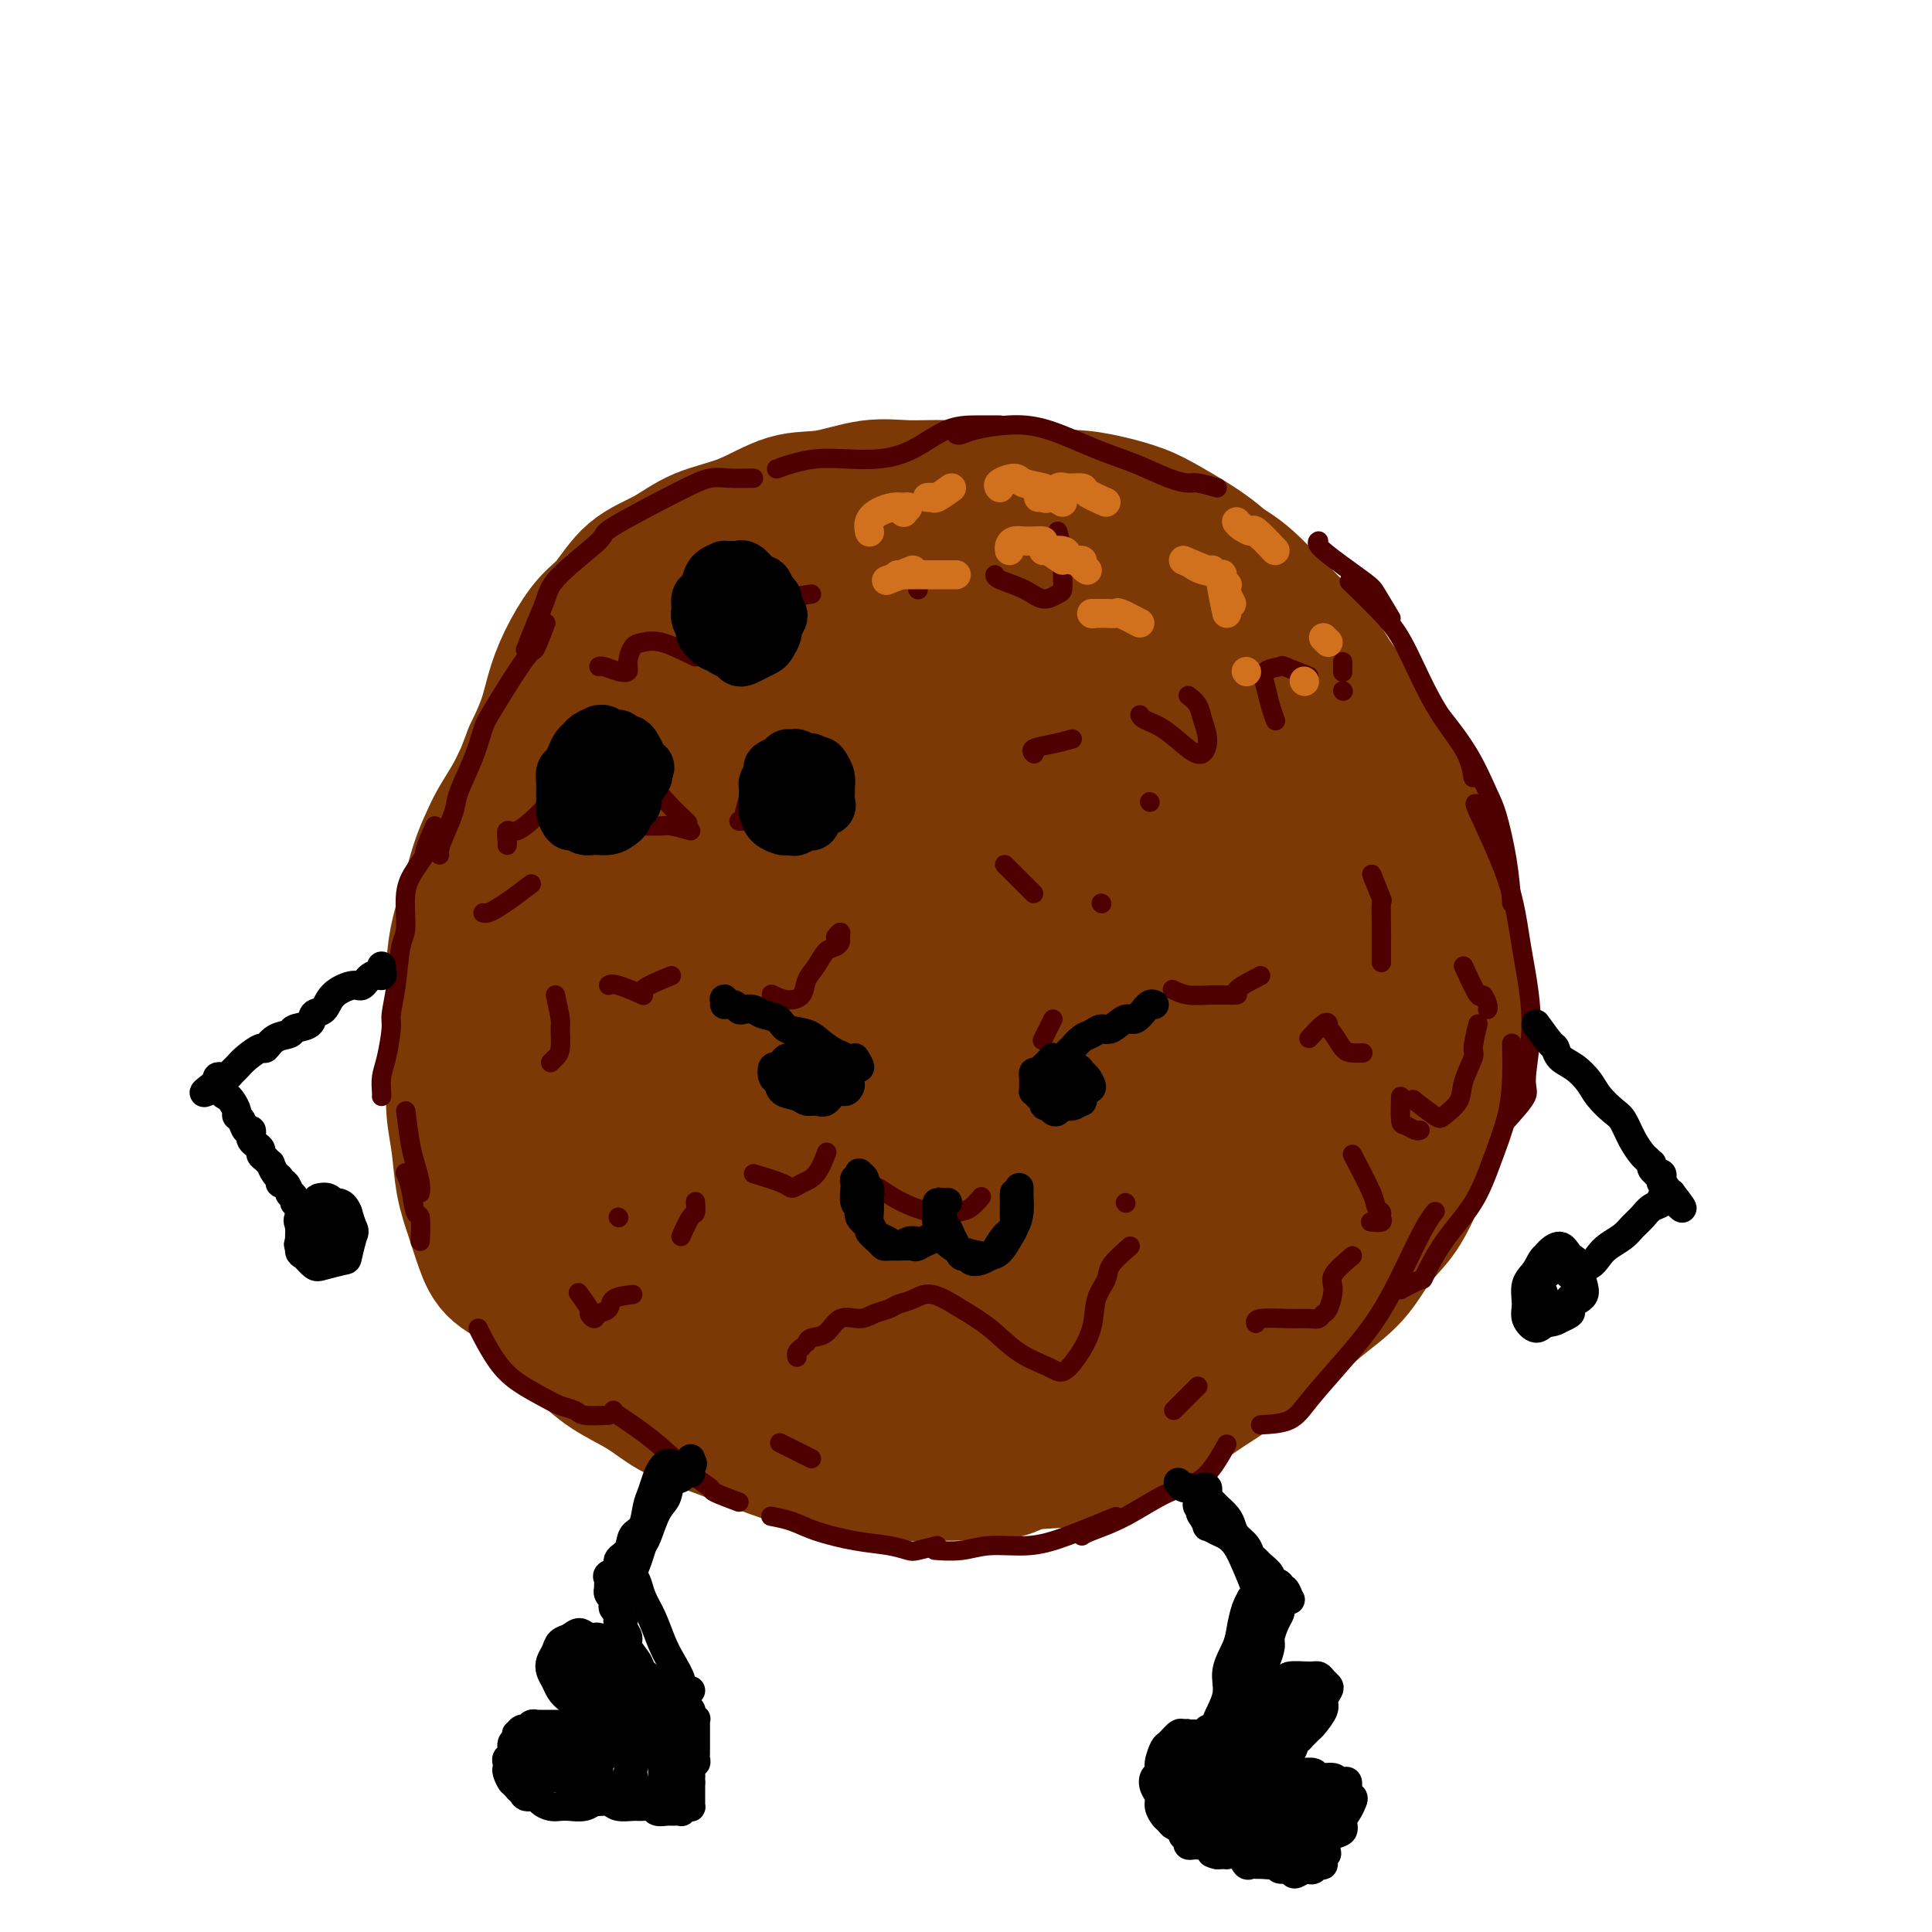 <svg viewBox='0 0 400 400' version='1.1' xmlns='http://www.w3.org/2000/svg' xmlns:xlink='http://www.w3.org/1999/xlink'><g fill='none' stroke='rgb(124,56,5)' stroke-width='28' stroke-linecap='round' stroke-linejoin='round'><path d='M281,156c0.153,-1.667 0.306,-3.334 0,-5c-0.306,-1.666 -1.071,-3.330 -2,-5c-0.929,-1.670 -2.022,-3.346 -3,-5c-0.978,-1.654 -1.842,-3.288 -3,-5c-1.158,-1.712 -2.609,-3.503 -4,-5c-1.391,-1.497 -2.720,-2.701 -4,-4c-1.280,-1.299 -2.510,-2.694 -4,-4c-1.490,-1.306 -3.240,-2.525 -5,-4c-1.760,-1.475 -3.532,-3.208 -6,-5c-2.468,-1.792 -5.633,-3.642 -8,-5c-2.367,-1.358 -3.935,-2.223 -6,-3c-2.065,-0.777 -4.626,-1.466 -7,-2c-2.374,-0.534 -4.562,-0.913 -7,-1c-2.438,-0.087 -5.127,0.118 -8,0c-2.873,-0.118 -5.928,-0.560 -9,-1c-3.072,-0.440 -6.159,-0.878 -9,-1c-2.841,-0.122 -5.435,0.071 -8,0c-2.565,-0.071 -5.101,-0.407 -8,0c-2.899,0.407 -6.163,1.558 -9,2c-2.837,0.442 -5.248,0.177 -8,1c-2.752,0.823 -5.846,2.734 -9,4c-3.154,1.266 -6.370,1.887 -9,3c-2.630,1.113 -4.675,2.718 -7,4c-2.325,1.282 -4.930,2.241 -7,4c-2.070,1.759 -3.603,4.317 -5,6c-1.397,1.683 -2.656,2.493 -4,4c-1.344,1.507 -2.773,3.713 -4,6c-1.227,2.287 -2.254,4.654 -3,7c-0.746,2.346 -1.213,4.670 -2,7c-0.787,2.330 -1.893,4.665 -3,7'/><path d='M110,156c-1.611,4.206 -1.639,4.223 -2,5c-0.361,0.777 -1.055,2.316 -2,4c-0.945,1.684 -2.141,3.512 -3,5c-0.859,1.488 -1.383,2.635 -2,4c-0.617,1.365 -1.328,2.947 -2,5c-0.672,2.053 -1.304,4.576 -2,7c-0.696,2.424 -1.454,4.747 -2,7c-0.546,2.253 -0.879,4.435 -1,7c-0.121,2.565 -0.029,5.512 0,8c0.029,2.488 -0.004,4.515 0,7c0.004,2.485 0.046,5.426 0,8c-0.046,2.574 -0.178,4.781 0,7c0.178,2.219 0.667,4.449 1,7c0.333,2.551 0.511,5.422 1,8c0.489,2.578 1.290,4.862 2,7c0.710,2.138 1.329,4.128 2,6c0.671,1.872 1.394,3.624 3,5c1.606,1.376 4.094,2.377 6,4c1.906,1.623 3.228,3.870 5,6c1.772,2.130 3.994,4.145 6,6c2.006,1.855 3.797,3.549 6,5c2.203,1.451 4.817,2.657 7,4c2.183,1.343 3.936,2.822 6,4c2.064,1.178 4.440,2.056 7,3c2.560,0.944 5.304,1.956 8,3c2.696,1.044 5.345,2.122 8,3c2.655,0.878 5.316,1.556 8,2c2.684,0.444 5.389,0.655 8,1c2.611,0.345 5.126,0.824 8,1c2.874,0.176 6.107,0.050 9,0c2.893,-0.050 5.447,-0.025 8,0'/><path d='M203,305c6.636,-0.120 6.728,-1.421 9,-2c2.272,-0.579 6.726,-0.437 10,-1c3.274,-0.563 5.370,-1.833 8,-3c2.630,-1.167 5.794,-2.232 9,-4c3.206,-1.768 6.455,-4.239 9,-6c2.545,-1.761 4.385,-2.810 6,-4c1.615,-1.190 3.004,-2.519 5,-4c1.996,-1.481 4.599,-3.113 7,-5c2.401,-1.887 4.600,-4.030 7,-6c2.400,-1.970 5.002,-3.768 7,-6c1.998,-2.232 3.394,-4.898 5,-7c1.606,-2.102 3.423,-3.640 5,-6c1.577,-2.360 2.913,-5.542 4,-8c1.087,-2.458 1.923,-4.193 3,-7c1.077,-2.807 2.395,-6.685 3,-9c0.605,-2.315 0.497,-3.068 1,-5c0.503,-1.932 1.618,-5.045 2,-8c0.382,-2.955 0.032,-5.754 0,-8c-0.032,-2.246 0.253,-3.939 0,-6c-0.253,-2.061 -1.044,-4.489 -2,-8c-0.956,-3.511 -2.078,-8.104 -3,-11c-0.922,-2.896 -1.646,-4.096 -3,-7c-1.354,-2.904 -3.339,-7.512 -5,-11c-1.661,-3.488 -2.998,-5.856 -4,-8c-1.002,-2.144 -1.669,-4.065 -3,-6c-1.331,-1.935 -3.327,-3.883 -5,-6c-1.673,-2.117 -3.023,-4.404 -4,-6c-0.977,-1.596 -1.582,-2.500 -3,-4c-1.418,-1.500 -3.651,-3.596 -6,-6c-2.349,-2.404 -4.814,-5.115 -7,-7c-2.186,-1.885 -4.093,-2.942 -6,-4'/><path d='M252,116c-5.962,-5.435 -5.367,-2.524 -7,-2c-1.633,0.524 -5.493,-1.341 -8,-2c-2.507,-0.659 -3.662,-0.113 -5,0c-1.338,0.113 -2.860,-0.206 -6,-1c-3.140,-0.794 -7.897,-2.063 -12,-3c-4.103,-0.937 -7.552,-1.543 -10,-2c-2.448,-0.457 -3.894,-0.765 -7,-1c-3.106,-0.235 -7.873,-0.396 -11,0c-3.127,0.396 -4.614,1.350 -6,2c-1.386,0.650 -2.669,0.998 -5,2c-2.331,1.002 -5.709,2.659 -9,4c-3.291,1.341 -6.495,2.366 -9,3c-2.505,0.634 -4.310,0.876 -7,2c-2.690,1.124 -6.265,3.130 -9,5c-2.735,1.870 -4.632,3.603 -6,5c-1.368,1.397 -2.208,2.458 -4,5c-1.792,2.542 -4.535,6.567 -7,11c-2.465,4.433 -4.653,9.275 -6,13c-1.347,3.725 -1.855,6.331 -3,10c-1.145,3.669 -2.927,8.399 -4,12c-1.073,3.601 -1.436,6.072 -2,8c-0.564,1.928 -1.328,3.314 -2,6c-0.672,2.686 -1.253,6.674 -2,10c-0.747,3.326 -1.661,5.992 -2,8c-0.339,2.008 -0.104,3.357 0,6c0.104,2.643 0.078,6.578 0,10c-0.078,3.422 -0.206,6.331 0,8c0.206,1.669 0.746,2.097 1,4c0.254,1.903 0.222,5.282 1,8c0.778,2.718 2.365,4.777 4,7c1.635,2.223 3.317,4.612 5,7'/><path d='M114,261c2.941,3.507 5.794,5.273 9,8c3.206,2.727 6.766,6.415 10,9c3.234,2.585 6.144,4.068 9,6c2.856,1.932 5.658,4.313 9,6c3.342,1.687 7.223,2.680 11,4c3.777,1.320 7.450,2.967 11,4c3.550,1.033 6.978,1.450 11,2c4.022,0.550 8.638,1.231 13,2c4.362,0.769 8.471,1.624 13,1c4.529,-0.624 9.480,-2.728 14,-5c4.520,-2.272 8.610,-4.711 13,-8c4.390,-3.289 9.081,-7.429 13,-11c3.919,-3.571 7.065,-6.575 10,-10c2.935,-3.425 5.657,-7.272 8,-11c2.343,-3.728 4.307,-7.336 6,-12c1.693,-4.664 3.116,-10.382 4,-14c0.884,-3.618 1.231,-5.135 2,-10c0.769,-4.865 1.960,-13.079 2,-19c0.040,-5.921 -1.072,-9.551 -2,-14c-0.928,-4.449 -1.671,-9.719 -3,-15c-1.329,-5.281 -3.244,-10.574 -6,-16c-2.756,-5.426 -6.352,-10.983 -10,-16c-3.648,-5.017 -7.348,-9.492 -11,-13c-3.652,-3.508 -7.256,-6.049 -11,-8c-3.744,-1.951 -7.627,-3.314 -12,-5c-4.373,-1.686 -9.236,-3.697 -14,-5c-4.764,-1.303 -9.428,-1.899 -15,-2c-5.572,-0.101 -12.050,0.292 -18,2c-5.950,1.708 -11.371,4.729 -17,8c-5.629,3.271 -11.465,6.792 -16,10c-4.535,3.208 -7.767,6.104 -11,9'/><path d='M136,138c-8.421,5.956 -7.473,7.347 -8,10c-0.527,2.653 -2.530,6.566 -4,11c-1.470,4.434 -2.409,9.387 -3,13c-0.591,3.613 -0.836,5.887 -1,11c-0.164,5.113 -0.247,13.067 0,19c0.247,5.933 0.823,9.847 1,14c0.177,4.153 -0.046,8.545 0,12c0.046,3.455 0.362,5.973 1,9c0.638,3.027 1.599,6.563 3,10c1.401,3.437 3.242,6.775 6,10c2.758,3.225 6.434,6.337 10,9c3.566,2.663 7.023,4.878 11,7c3.977,2.122 8.475,4.150 13,6c4.525,1.850 9.077,3.522 14,5c4.923,1.478 10.219,2.762 15,4c4.781,1.238 9.049,2.431 14,2c4.951,-0.431 10.584,-2.484 16,-6c5.416,-3.516 10.613,-8.493 16,-15c5.387,-6.507 10.963,-14.542 15,-22c4.037,-7.458 6.536,-14.338 8,-21c1.464,-6.662 1.895,-13.105 2,-20c0.105,-6.895 -0.114,-14.240 -1,-21c-0.886,-6.760 -2.438,-12.933 -4,-19c-1.562,-6.067 -3.135,-12.026 -6,-18c-2.865,-5.974 -7.023,-11.962 -11,-17c-3.977,-5.038 -7.775,-9.127 -12,-12c-4.225,-2.873 -8.878,-4.529 -14,-5c-5.122,-0.471 -10.713,0.245 -17,2c-6.287,1.755 -13.270,4.549 -20,8c-6.730,3.451 -13.209,7.557 -19,12c-5.791,4.443 -10.896,9.221 -16,14'/><path d='M145,150c-7.334,6.802 -8.170,10.806 -10,16c-1.830,5.194 -4.653,11.579 -6,18c-1.347,6.421 -1.218,12.880 -1,20c0.218,7.120 0.524,14.903 2,22c1.476,7.097 4.122,13.508 7,20c2.878,6.492 5.988,13.063 10,18c4.012,4.937 8.926,8.239 14,11c5.074,2.761 10.309,4.982 16,6c5.691,1.018 11.838,0.835 18,0c6.162,-0.835 12.337,-2.320 18,-5c5.663,-2.680 10.813,-6.554 16,-11c5.187,-4.446 10.412,-9.464 15,-16c4.588,-6.536 8.538,-14.590 11,-23c2.462,-8.410 3.435,-17.176 3,-26c-0.435,-8.824 -2.278,-17.705 -5,-26c-2.722,-8.295 -6.325,-16.003 -11,-23c-4.675,-6.997 -10.423,-13.284 -16,-18c-5.577,-4.716 -10.982,-7.861 -17,-10c-6.018,-2.139 -12.649,-3.271 -19,-2c-6.351,1.271 -12.422,4.944 -19,11c-6.578,6.056 -13.664,14.493 -19,23c-5.336,8.507 -8.924,17.084 -11,26c-2.076,8.916 -2.641,18.173 -2,27c0.641,8.827 2.489,17.225 5,26c2.511,8.775 5.686,17.928 10,26c4.314,8.072 9.767,15.065 15,20c5.233,4.935 10.245,7.814 18,6c7.755,-1.814 18.254,-8.321 25,-14c6.746,-5.679 9.739,-10.529 14,-18c4.261,-7.471 9.789,-17.563 13,-27c3.211,-9.437 4.106,-18.218 5,-27'/><path d='M244,200c0.515,-8.980 -0.699,-17.930 -3,-26c-2.301,-8.070 -5.689,-15.259 -12,-21c-6.311,-5.741 -15.546,-10.035 -22,-12c-6.454,-1.965 -10.128,-1.602 -16,0c-5.872,1.602 -13.942,4.443 -21,9c-7.058,4.557 -13.106,10.832 -18,18c-4.894,7.168 -8.636,15.231 -11,23c-2.364,7.769 -3.351,15.246 -3,23c0.351,7.754 2.041,15.785 5,24c2.959,8.215 7.186,16.615 12,23c4.814,6.385 10.213,10.754 16,13c5.787,2.246 11.962,2.370 20,-3c8.038,-5.370 17.940,-16.233 23,-24c5.060,-7.767 5.277,-12.438 6,-19c0.723,-6.562 1.952,-15.014 0,-25c-1.952,-9.986 -7.084,-21.504 -11,-28c-3.916,-6.496 -6.618,-7.969 -10,-11c-3.382,-3.031 -7.446,-7.619 -14,-7c-6.554,0.619 -15.597,6.446 -21,11c-5.403,4.554 -7.165,7.837 -10,13c-2.835,5.163 -6.744,12.208 -8,21c-1.256,8.792 0.140,19.331 2,26c1.860,6.669 4.185,9.469 7,14c2.815,4.531 6.119,10.793 11,13c4.881,2.207 11.338,0.360 16,-2c4.662,-2.360 7.531,-5.232 11,-11c3.469,-5.768 7.540,-14.432 10,-23c2.460,-8.568 3.309,-17.039 2,-25c-1.309,-7.961 -4.775,-15.413 -8,-22c-3.225,-6.587 -6.207,-12.311 -11,-15c-4.793,-2.689 -11.396,-2.345 -18,-2'/><path d='M168,155c-4.486,0.971 -6.702,4.397 -10,9c-3.298,4.603 -7.680,10.381 -10,18c-2.320,7.619 -2.580,17.077 -2,24c0.580,6.923 2.001,11.311 4,17c1.999,5.689 4.577,12.681 9,18c4.423,5.319 10.690,8.966 15,10c4.310,1.034 6.664,-0.546 10,-4c3.336,-3.454 7.656,-8.784 11,-15c3.344,-6.216 5.713,-13.319 6,-23c0.287,-9.681 -1.507,-21.942 -3,-29c-1.493,-7.058 -2.686,-8.913 -6,-12c-3.314,-3.087 -8.749,-7.404 -13,-7c-4.251,0.404 -7.318,5.530 -10,9c-2.682,3.470 -4.978,5.284 -7,11c-2.022,5.716 -3.772,15.335 -4,23c-0.228,7.665 1.064,13.376 2,18c0.936,4.624 1.517,8.162 3,12c1.483,3.838 3.869,7.975 7,9c3.131,1.025 7.008,-1.062 10,-3c2.992,-1.938 5.097,-3.725 8,-10c2.903,-6.275 6.602,-17.036 8,-26c1.398,-8.964 0.496,-16.129 0,-21c-0.496,-4.871 -0.586,-7.448 -3,-10c-2.414,-2.552 -7.151,-5.081 -11,-5c-3.849,0.081 -6.811,2.770 -10,6c-3.189,3.230 -6.604,7.002 -9,10c-2.396,2.998 -3.772,5.223 -5,10c-1.228,4.777 -2.309,12.105 -2,17c0.309,4.895 2.006,7.356 4,10c1.994,2.644 4.284,5.470 7,6c2.716,0.530 5.858,-1.235 9,-3'/><path d='M176,224c3.373,-2.328 7.304,-6.647 10,-11c2.696,-4.353 4.156,-8.738 5,-14c0.844,-5.262 1.074,-11.401 0,-16c-1.074,-4.599 -3.450,-7.659 -6,-10c-2.550,-2.341 -5.274,-3.963 -8,-4c-2.726,-0.037 -5.456,1.509 -8,4c-2.544,2.491 -4.903,5.925 -6,8c-1.097,2.075 -0.931,2.790 -1,6c-0.069,3.210 -0.372,8.913 0,13c0.372,4.087 1.417,6.556 3,9c1.583,2.444 3.702,4.861 6,6c2.298,1.139 4.776,1.001 7,0c2.224,-1.001 4.196,-2.863 6,-6c1.804,-3.137 3.440,-7.549 4,-12c0.560,-4.451 0.044,-8.941 -1,-13c-1.044,-4.059 -2.617,-7.686 -4,-10c-1.383,-2.314 -2.577,-3.314 -4,-4c-1.423,-0.686 -3.076,-1.057 -5,0c-1.924,1.057 -4.121,3.541 -5,6c-0.879,2.459 -0.442,4.894 0,8c0.442,3.106 0.888,6.883 2,10c1.112,3.117 2.892,5.576 4,8c1.108,2.424 1.546,4.815 3,6c1.454,1.185 3.923,1.166 6,0c2.077,-1.166 3.761,-3.479 6,-6c2.239,-2.521 5.035,-5.249 7,-9c1.965,-3.751 3.101,-8.524 4,-12c0.899,-3.476 1.560,-5.653 2,-8c0.440,-2.347 0.657,-4.863 1,-7c0.343,-2.137 0.812,-3.896 1,-5c0.188,-1.104 0.094,-1.552 0,-2'/><path d='M205,159c0.861,-5.173 -0.986,-1.105 -2,1c-1.014,2.105 -1.193,2.248 -2,4c-0.807,1.752 -2.241,5.112 -2,8c0.241,2.888 2.157,5.304 4,8c1.843,2.696 3.612,5.672 6,8c2.388,2.328 5.396,4.009 8,5c2.604,0.991 4.803,1.293 7,1c2.197,-0.293 4.393,-1.181 6,-3c1.607,-1.819 2.626,-4.570 3,-8c0.374,-3.430 0.102,-7.540 -1,-11c-1.102,-3.460 -3.036,-6.270 -5,-9c-1.964,-2.730 -3.959,-5.379 -7,-7c-3.041,-1.621 -7.128,-2.213 -10,-3c-2.872,-0.787 -4.528,-1.767 -6,0c-1.472,1.767 -2.759,6.282 -3,10c-0.241,3.718 0.563,6.640 2,10c1.437,3.360 3.507,7.159 6,11c2.493,3.841 5.409,7.725 8,10c2.591,2.275 4.856,2.940 7,3c2.144,0.060 4.168,-0.484 6,-3c1.832,-2.516 3.471,-7.002 4,-11c0.529,-3.998 -0.053,-7.507 -1,-11c-0.947,-3.493 -2.258,-6.970 -4,-10c-1.742,-3.030 -3.916,-5.612 -7,-8c-3.084,-2.388 -7.080,-4.583 -12,-6c-4.920,-1.417 -10.765,-2.057 -16,-2c-5.235,0.057 -9.861,0.811 -13,3c-3.139,2.189 -4.790,5.814 -6,10c-1.210,4.186 -1.980,8.935 -2,14c-0.020,5.065 0.708,10.447 2,16c1.292,5.553 3.146,11.276 5,17'/><path d='M180,206c2.278,8.111 4.473,11.887 7,15c2.527,3.113 5.385,5.562 8,7c2.615,1.438 4.988,1.863 8,0c3.012,-1.863 6.663,-6.015 9,-9c2.337,-2.985 3.360,-4.804 4,-6c0.640,-1.196 0.897,-1.770 1,-2c0.103,-0.230 0.051,-0.115 0,0'/></g>
<g fill='none' stroke='rgb(78,0,0)' stroke-width='4' stroke-linecap='round' stroke-linejoin='round'><path d='M261,295c2.211,-0.121 4.422,-0.241 6,-1c1.578,-0.759 2.523,-2.156 4,-4c1.477,-1.844 3.485,-4.134 6,-7c2.515,-2.866 5.536,-6.310 8,-10c2.464,-3.690 4.372,-7.628 6,-11c1.628,-3.372 2.977,-6.177 4,-8c1.023,-1.823 1.721,-2.664 2,-3c0.279,-0.336 0.140,-0.168 0,0'/><path d='M290,267c1.657,-0.895 3.314,-1.790 4,-2c0.686,-0.210 0.401,0.263 1,-1c0.599,-1.263 2.084,-4.264 4,-7c1.916,-2.736 4.265,-5.206 6,-8c1.735,-2.794 2.857,-5.911 4,-9c1.143,-3.089 2.306,-6.148 3,-9c0.694,-2.852 0.918,-5.496 1,-8c0.082,-2.504 0.022,-4.866 0,-6c-0.022,-1.134 -0.006,-1.038 0,-1c0.006,0.038 0.003,0.019 0,0'/><path d='M312,232c1.734,-1.925 3.468,-3.850 4,-5c0.532,-1.150 -0.139,-1.526 0,-4c0.139,-2.474 1.088,-7.048 1,-12c-0.088,-4.952 -1.214,-10.283 -2,-15c-0.786,-4.717 -1.231,-8.821 -3,-14c-1.769,-5.179 -4.861,-11.433 -6,-14c-1.139,-2.567 -0.325,-1.448 0,-1c0.325,0.448 0.163,0.224 0,0'/><path d='M313,187c-0.235,-2.886 -0.470,-5.773 -1,-9c-0.530,-3.227 -1.355,-6.796 -2,-9c-0.645,-2.204 -1.111,-3.044 -2,-5c-0.889,-1.956 -2.201,-5.026 -4,-8c-1.799,-2.974 -4.085,-5.850 -5,-7c-0.915,-1.150 -0.457,-0.575 0,0'/><path d='M305,161c-0.320,-1.837 -0.640,-3.674 -2,-6c-1.360,-2.326 -3.759,-5.143 -6,-9c-2.241,-3.857 -4.322,-8.756 -6,-12c-1.678,-3.244 -2.952,-4.835 -5,-7c-2.048,-2.165 -4.871,-4.904 -6,-6c-1.129,-1.096 -0.565,-0.548 0,0'/><path d='M288,128c-1.163,-1.939 -2.325,-3.879 -3,-5c-0.675,-1.121 -0.861,-1.424 -3,-3c-2.139,-1.576 -6.230,-4.424 -8,-6c-1.770,-1.576 -1.220,-1.879 -1,-2c0.220,-0.121 0.110,-0.061 0,0'/><path d='M252,101c-1.541,-0.433 -3.082,-0.866 -4,-1c-0.918,-0.134 -1.212,0.031 -2,0c-0.788,-0.031 -2.070,-0.258 -4,-1c-1.930,-0.742 -4.509,-2.000 -7,-3c-2.491,-1.000 -4.895,-1.742 -8,-3c-3.105,-1.258 -6.913,-3.031 -10,-4c-3.087,-0.969 -5.454,-1.135 -8,-1c-2.546,0.135 -5.270,0.572 -7,1c-1.730,0.428 -2.466,0.846 -3,1c-0.534,0.154 -0.867,0.044 -1,0c-0.133,-0.044 -0.067,-0.022 0,0'/><path d='M207,88c-1.602,-0.008 -3.203,-0.016 -5,0c-1.797,0.016 -3.788,0.056 -6,1c-2.212,0.944 -4.643,2.792 -7,4c-2.357,1.208 -4.639,1.778 -7,2c-2.361,0.222 -4.801,0.098 -7,0c-2.199,-0.098 -4.156,-0.171 -6,0c-1.844,0.171 -3.573,0.584 -5,1c-1.427,0.416 -2.550,0.833 -3,1c-0.450,0.167 -0.225,0.083 0,0'/><path d='M156,99c-1.769,0.037 -3.538,0.074 -5,0c-1.462,-0.074 -2.615,-0.260 -4,0c-1.385,0.260 -3.000,0.967 -7,3c-4.000,2.033 -10.384,5.392 -13,7c-2.616,1.608 -1.465,1.465 -3,3c-1.535,1.535 -5.757,4.748 -8,7c-2.243,2.252 -2.509,3.542 -3,5c-0.491,1.458 -1.209,3.085 -2,5c-0.791,1.915 -1.655,4.119 -2,5c-0.345,0.881 -0.173,0.441 0,0'/><path d='M113,129c-0.786,2.063 -1.572,4.125 -2,5c-0.428,0.875 -0.498,0.562 -1,1c-0.502,0.438 -1.438,1.626 -3,4c-1.562,2.374 -3.751,5.936 -5,8c-1.249,2.064 -1.556,2.632 -2,4c-0.444,1.368 -1.023,3.536 -2,6c-0.977,2.464 -2.353,5.224 -3,7c-0.647,1.776 -0.566,2.567 -1,4c-0.434,1.433 -1.384,3.508 -2,5c-0.616,1.492 -0.896,2.402 -1,3c-0.104,0.598 -0.030,0.885 0,1c0.030,0.115 0.015,0.057 0,0'/><path d='M90,171c-0.889,2.064 -1.779,4.129 -2,5c-0.221,0.871 0.225,0.550 0,1c-0.225,0.450 -1.121,1.672 -2,3c-0.879,1.328 -1.742,2.762 -2,5c-0.258,2.238 0.089,5.282 0,7c-0.089,1.718 -0.615,2.112 -1,4c-0.385,1.888 -0.629,5.271 -1,8c-0.371,2.729 -0.870,4.804 -1,6c-0.130,1.196 0.109,1.511 0,3c-0.109,1.489 -0.565,4.150 -1,6c-0.435,1.850 -0.849,2.888 -1,4c-0.151,1.112 -0.041,2.300 0,3c0.041,0.700 0.012,0.914 0,1c-0.012,0.086 -0.006,0.043 0,0'/><path d='M254,299c-1.541,2.748 -3.082,5.497 -5,7c-1.918,1.503 -4.213,1.762 -7,3c-2.787,1.238 -6.067,3.456 -9,5c-2.933,1.544 -5.521,2.416 -7,3c-1.479,0.584 -1.851,0.881 -2,1c-0.149,0.119 -0.074,0.059 0,0'/><path d='M231,314c-3.525,1.456 -7.050,2.912 -10,4c-2.950,1.088 -5.324,1.808 -8,2c-2.676,0.192 -5.656,-0.144 -8,0c-2.344,0.144 -4.054,0.770 -6,1c-1.946,0.230 -4.127,0.066 -5,0c-0.873,-0.066 -0.436,-0.033 0,0'/><path d='M194,320c-1.544,0.397 -3.087,0.794 -4,1c-0.913,0.206 -1.194,0.220 -2,0c-0.806,-0.220 -2.136,-0.676 -4,-1c-1.864,-0.324 -4.262,-0.518 -7,-1c-2.738,-0.482 -5.816,-1.253 -8,-2c-2.184,-0.747 -3.473,-1.470 -5,-2c-1.527,-0.530 -3.294,-0.866 -4,-1c-0.706,-0.134 -0.353,-0.067 0,0'/><path d='M153,311c-2.071,-0.776 -4.142,-1.553 -5,-2c-0.858,-0.447 -0.503,-0.565 -1,-1c-0.497,-0.435 -1.846,-1.188 -4,-3c-2.154,-1.812 -5.113,-4.681 -8,-7c-2.887,-2.319 -5.700,-4.086 -7,-5c-1.300,-0.914 -1.086,-0.975 -1,-1c0.086,-0.025 0.043,-0.012 0,0'/><path d='M126,293c-1.954,0.094 -3.908,0.189 -5,0c-1.092,-0.189 -1.320,-0.660 -2,-1c-0.680,-0.340 -1.810,-0.549 -3,-1c-1.190,-0.451 -2.438,-1.144 -4,-2c-1.562,-0.856 -3.438,-1.876 -5,-3c-1.562,-1.124 -2.810,-2.353 -4,-4c-1.190,-1.647 -2.320,-3.713 -3,-5c-0.680,-1.287 -0.908,-1.796 -1,-2c-0.092,-0.204 -0.046,-0.102 0,0'/><path d='M87,257c0.091,-2.128 0.182,-4.255 0,-5c-0.182,-0.745 -0.636,-0.107 -1,-1c-0.364,-0.893 -0.636,-3.317 -1,-5c-0.364,-1.683 -0.818,-2.624 -1,-3c-0.182,-0.376 -0.091,-0.188 0,0'/><path d='M84,230c0.340,2.611 0.679,5.222 1,7c0.321,1.778 0.622,2.724 1,4c0.378,1.276 0.833,2.882 1,4c0.167,1.118 0.048,1.748 0,2c-0.048,0.252 -0.024,0.126 0,0'/><path d='M278,137c0.000,0.833 0.000,1.667 0,2c0.000,0.333 0.000,0.167 0,0'/><path d='M278,143c0.000,0.000 0.100,0.100 0.1,0.1'/><path d='M271,140c-2.089,-0.832 -4.179,-1.665 -5,-2c-0.821,-0.335 -0.374,-0.173 -1,0c-0.626,0.173 -2.325,0.358 -3,1c-0.675,0.642 -0.324,1.741 0,3c0.324,1.259 0.623,2.678 1,4c0.377,1.322 0.832,2.548 1,3c0.168,0.452 0.048,0.129 0,0c-0.048,-0.129 -0.024,-0.065 0,0'/><path d='M238,166c0.000,0.000 0.100,0.100 0.1,0.1'/><path d='M228,187c0.000,0.000 0.100,0.100 0.1,0.1'/><path d='M214,185c-2.000,-2.000 -4.000,-4.000 -5,-5c-1.000,-1.000 -1.000,-1.000 -1,-1c0.000,0.000 0.000,0.000 0,0'/><path d='M246,144c0.766,0.602 1.533,1.205 2,2c0.467,0.795 0.636,1.783 1,3c0.364,1.217 0.924,2.663 1,4c0.076,1.337 -0.334,2.565 -1,3c-0.666,0.435 -1.590,0.078 -3,-1c-1.410,-1.078 -3.306,-2.877 -5,-4c-1.694,-1.123 -3.187,-1.572 -4,-2c-0.813,-0.428 -0.947,-0.837 -1,-1c-0.053,-0.163 -0.027,-0.082 0,0'/><path d='M222,153c-1.238,0.339 -2.476,0.679 -4,1c-1.524,0.321 -3.333,0.625 -4,1c-0.667,0.375 -0.190,0.821 0,1c0.190,0.179 0.095,0.089 0,0'/><path d='M284,181c0.845,2.126 1.691,4.251 2,5c0.309,0.749 0.083,0.121 0,1c-0.083,0.879 -0.022,3.267 0,5c0.022,1.733 0.006,2.813 0,4c-0.006,1.187 -0.002,2.482 0,3c0.002,0.518 0.001,0.259 0,0'/><path d='M261,202c-2.231,1.153 -4.462,2.305 -5,3c-0.538,0.695 0.615,0.932 0,1c-0.615,0.068 -3.000,-0.033 -5,0c-2.000,0.033 -3.615,0.201 -5,0c-1.385,-0.201 -2.538,-0.772 -3,-1c-0.462,-0.228 -0.231,-0.114 0,0'/><path d='M218,211c-0.833,1.667 -1.667,3.333 -2,4c-0.333,0.667 -0.167,0.333 0,0'/><path d='M166,158c-1.292,-0.182 -2.585,-0.364 -4,0c-1.415,0.364 -2.953,1.274 -4,2c-1.047,0.726 -1.605,1.266 -2,2c-0.395,0.734 -0.628,1.661 -1,3c-0.372,1.339 -0.883,3.091 -1,4c-0.117,0.909 0.161,0.976 0,1c-0.161,0.024 -0.760,0.007 -1,0c-0.240,-0.007 -0.120,-0.003 0,0'/><path d='M143,172c-1.517,-0.423 -3.033,-0.845 -4,-1c-0.967,-0.155 -1.383,-0.041 -2,0c-0.617,0.041 -1.435,0.011 -2,0c-0.565,-0.011 -0.876,-0.003 -1,0c-0.124,0.003 -0.062,0.002 0,0'/><path d='M219,110c0.422,1.532 0.844,3.064 1,4c0.156,0.936 0.047,1.275 0,2c-0.047,0.725 -0.033,1.835 0,3c0.033,1.165 0.086,2.386 0,3c-0.086,0.614 -0.310,0.620 -1,1c-0.690,0.380 -1.845,1.135 -3,1c-1.155,-0.135 -2.310,-1.160 -4,-2c-1.690,-0.840 -3.917,-1.495 -5,-2c-1.083,-0.505 -1.024,-0.858 -1,-1c0.024,-0.142 0.012,-0.071 0,0'/><path d='M190,122c0.000,0.000 0.100,0.100 0.1,0.1'/><path d='M168,123c-2.110,0.317 -4.219,0.634 -5,1c-0.781,0.366 -0.233,0.781 -1,1c-0.767,0.219 -2.850,0.241 -4,0c-1.150,-0.241 -1.368,-0.744 -2,0c-0.632,0.744 -1.679,2.735 -2,4c-0.321,1.265 0.085,1.803 0,2c-0.085,0.197 -0.662,0.053 -1,0c-0.338,-0.053 -0.437,-0.014 -1,0c-0.563,0.014 -1.589,0.004 -2,0c-0.411,-0.004 -0.205,-0.002 0,0'/><path d='M144,136c-2.557,-1.258 -5.115,-2.516 -7,-3c-1.885,-0.484 -3.098,-0.195 -4,0c-0.902,0.195 -1.492,0.297 -2,1c-0.508,0.703 -0.935,2.006 -1,3c-0.065,0.994 0.231,1.678 0,2c-0.231,0.322 -0.990,0.282 -2,0c-1.010,-0.282 -2.272,-0.807 -3,-1c-0.728,-0.193 -0.922,-0.055 -1,0c-0.078,0.055 -0.039,0.028 0,0'/><path d='M173,194c0.427,-0.513 0.855,-1.026 1,-1c0.145,0.026 0.009,0.590 0,1c-0.009,0.410 0.110,0.665 0,1c-0.110,0.335 -0.448,0.751 -1,1c-0.552,0.249 -1.319,0.330 -2,1c-0.681,0.670 -1.276,1.927 -2,3c-0.724,1.073 -1.578,1.962 -2,3c-0.422,1.038 -0.412,2.227 -1,3c-0.588,0.773 -1.774,1.131 -3,1c-1.226,-0.131 -2.493,-0.752 -3,-1c-0.507,-0.248 -0.253,-0.124 0,0'/><path d='M139,202c-2.671,1.094 -5.343,2.188 -6,3c-0.657,0.812 0.700,1.341 0,1c-0.700,-0.341 -3.458,-1.553 -5,-2c-1.542,-0.447 -1.869,-0.128 -2,0c-0.131,0.128 -0.065,0.064 0,0'/><path d='M115,206c0.429,1.994 0.857,3.988 1,5c0.143,1.012 -0.000,1.042 0,2c0.000,0.958 0.144,2.844 0,4c-0.144,1.156 -0.577,1.580 -1,2c-0.423,0.420 -0.835,0.834 -1,1c-0.165,0.166 -0.082,0.083 0,0'/><path d='M128,252c0.000,0.000 0.100,0.100 0.1,0.1'/><path d='M141,256c0.732,-1.637 1.464,-3.274 2,-4c0.536,-0.726 0.875,-0.542 1,-1c0.125,-0.458 0.036,-1.560 0,-2c-0.036,-0.440 -0.018,-0.220 0,0'/><path d='M156,243c2.350,0.709 4.700,1.419 6,2c1.300,0.581 1.550,1.034 2,1c0.450,-0.034 1.100,-0.556 2,-1c0.900,-0.444 2.050,-0.812 3,-2c0.950,-1.188 1.700,-3.197 2,-4c0.300,-0.803 0.150,-0.402 0,0'/><path d='M182,246c1.565,1.045 3.131,2.091 5,3c1.869,0.909 4.042,1.683 6,2c1.958,0.317 3.700,0.178 5,0c1.300,-0.178 2.158,-0.394 3,-1c0.842,-0.606 1.669,-1.602 2,-2c0.331,-0.398 0.165,-0.199 0,0'/><path d='M233,249c0.000,0.000 0.100,0.100 0.1,0.1'/><path d='M271,215c1.150,-1.240 2.300,-2.480 3,-3c0.700,-0.520 0.950,-0.322 1,0c0.050,0.322 -0.098,0.766 0,1c0.098,0.234 0.443,0.259 1,1c0.557,0.741 1.324,2.199 2,3c0.676,0.801 1.259,0.947 2,1c0.741,0.053 1.640,0.015 2,0c0.360,-0.015 0.180,-0.008 0,0'/><path d='M303,200c1.185,2.588 2.370,5.177 3,6c0.630,0.823 0.705,-0.119 1,0c0.295,0.119 0.811,1.300 1,2c0.189,0.700 0.051,0.919 0,1c-0.051,0.081 -0.015,0.023 0,0c0.015,-0.023 0.007,-0.012 0,0'/><path d='M306,212c-0.481,2.012 -0.962,4.024 -1,5c-0.038,0.976 0.368,0.916 0,2c-0.368,1.084 -1.511,3.313 -2,5c-0.489,1.687 -0.324,2.833 -1,4c-0.676,1.167 -2.191,2.354 -3,3c-0.809,0.646 -0.910,0.751 -2,0c-1.090,-0.751 -3.169,-2.357 -4,-3c-0.831,-0.643 -0.416,-0.321 0,0'/><path d='M290,227c-0.061,2.030 -0.121,4.061 0,5c0.121,0.939 0.424,0.788 1,1c0.576,0.212 1.424,0.788 2,1c0.576,0.212 0.879,0.061 1,0c0.121,-0.061 0.061,-0.030 0,0'/><path d='M280,239c1.609,3.066 3.218,6.132 4,8c0.782,1.868 0.738,2.539 1,3c0.262,0.461 0.830,0.712 1,1c0.170,0.288 -0.057,0.613 0,1c0.057,0.387 0.400,0.835 0,1c-0.400,0.165 -1.543,0.047 -2,0c-0.457,-0.047 -0.229,-0.024 0,0'/><path d='M280,260c-1.714,1.466 -3.428,2.933 -4,4c-0.572,1.067 -0.001,1.736 0,3c0.001,1.264 -0.569,3.124 -1,4c-0.431,0.876 -0.722,0.770 -1,1c-0.278,0.230 -0.544,0.797 -1,1c-0.456,0.203 -1.103,0.040 -2,0c-0.897,-0.040 -2.045,0.041 -4,0c-1.955,-0.041 -4.719,-0.203 -6,0c-1.281,0.203 -1.080,0.772 -1,1c0.080,0.228 0.040,0.114 0,0'/><path d='M248,287c-1.578,1.578 -3.156,3.156 -4,4c-0.844,0.844 -0.956,0.956 -1,1c-0.044,0.044 -0.022,0.022 0,0'/><path d='M234,258c-1.635,1.435 -3.270,2.869 -4,4c-0.730,1.131 -0.555,1.957 -1,3c-0.445,1.043 -1.509,2.302 -2,4c-0.491,1.698 -0.408,3.835 -1,6c-0.592,2.165 -1.857,4.358 -3,6c-1.143,1.642 -2.162,2.733 -3,3c-0.838,0.267 -1.494,-0.291 -3,-1c-1.506,-0.709 -3.862,-1.570 -6,-3c-2.138,-1.430 -4.057,-3.428 -6,-5c-1.943,-1.572 -3.909,-2.720 -6,-4c-2.091,-1.280 -4.307,-2.694 -6,-3c-1.693,-0.306 -2.864,0.497 -4,1c-1.136,0.503 -2.236,0.706 -3,1c-0.764,0.294 -1.190,0.678 -2,1c-0.810,0.322 -2.003,0.583 -3,1c-0.997,0.417 -1.798,0.991 -3,1c-1.202,0.009 -2.806,-0.547 -4,0c-1.194,0.547 -1.980,2.198 -3,3c-1.020,0.802 -2.275,0.754 -3,1c-0.725,0.246 -0.922,0.784 -1,1c-0.078,0.216 -0.039,0.108 0,0'/><path d='M166,279c-0.422,0.311 -0.844,0.622 -1,1c-0.156,0.378 -0.044,0.822 0,1c0.044,0.178 0.022,0.089 0,0'/><path d='M168,302c-2.500,-1.250 -5.000,-2.500 -6,-3c-1.000,-0.500 -0.500,-0.250 0,0'/><path d='M131,268c-1.632,0.216 -3.265,0.433 -4,1c-0.735,0.567 -0.573,1.486 -1,2c-0.427,0.514 -1.442,0.624 -2,1c-0.558,0.376 -0.658,1.018 -1,1c-0.342,-0.018 -0.927,-0.696 -1,-1c-0.073,-0.304 0.365,-0.236 0,-1c-0.365,-0.764 -1.533,-2.361 -2,-3c-0.467,-0.639 -0.234,-0.319 0,0'/><path d='M110,183c-1.404,1.072 -2.807,2.144 -4,3c-1.193,0.856 -2.175,1.498 -3,2c-0.825,0.502 -1.491,0.866 -2,1c-0.509,0.134 -0.860,0.038 -1,0c-0.140,-0.038 -0.070,-0.019 0,0'/><path d='M118,160c-0.682,1.530 -1.363,3.059 -2,4c-0.637,0.941 -1.228,1.292 -2,2c-0.772,0.708 -1.723,1.773 -3,3c-1.277,1.227 -2.878,2.616 -4,3c-1.122,0.384 -1.765,-0.237 -2,0c-0.235,0.237 -0.063,1.333 0,2c0.063,0.667 0.018,0.905 0,1c-0.018,0.095 -0.009,0.048 0,0'/><path d='M127,158c2.089,0.821 4.179,1.643 6,3c1.821,1.357 3.375,3.250 5,5c1.625,1.750 3.321,3.357 4,4c0.679,0.643 0.339,0.321 0,0'/></g>
<g fill='none' stroke='rgb(0,0,0)' stroke-width='12' stroke-linecap='round' stroke-linejoin='round'><path d='M156,120c-0.745,-0.846 -1.490,-1.691 -2,-2c-0.510,-0.309 -0.784,-0.080 -1,0c-0.216,0.080 -0.372,0.013 -1,0c-0.628,-0.013 -1.726,0.028 -2,0c-0.274,-0.028 0.277,-0.125 0,0c-0.277,0.125 -1.380,0.470 -2,1c-0.620,0.530 -0.756,1.244 -1,2c-0.244,0.756 -0.597,1.555 -1,2c-0.403,0.445 -0.856,0.538 -1,1c-0.144,0.462 0.021,1.294 0,2c-0.021,0.706 -0.227,1.284 0,2c0.227,0.716 0.886,1.568 1,2c0.114,0.432 -0.317,0.444 0,1c0.317,0.556 1.380,1.655 2,2c0.620,0.345 0.795,-0.064 1,0c0.205,0.064 0.439,0.603 1,1c0.561,0.397 1.450,0.653 2,1c0.550,0.347 0.763,0.785 1,1c0.237,0.215 0.498,0.208 1,0c0.502,-0.208 1.244,-0.618 2,-1c0.756,-0.382 1.527,-0.736 2,-1c0.473,-0.264 0.650,-0.437 1,-1c0.350,-0.563 0.875,-1.517 1,-2c0.125,-0.483 -0.148,-0.497 0,-1c0.148,-0.503 0.716,-1.497 1,-2c0.284,-0.503 0.282,-0.516 0,-1c-0.282,-0.484 -0.845,-1.438 -1,-2c-0.155,-0.562 0.099,-0.732 0,-1c-0.099,-0.268 -0.549,-0.634 -1,-1'/><path d='M159,123c-0.488,-1.087 -0.708,-1.804 -1,-2c-0.292,-0.196 -0.656,0.130 -1,0c-0.344,-0.130 -0.668,-0.715 -1,-1c-0.332,-0.285 -0.671,-0.270 -1,0c-0.329,0.270 -0.648,0.797 -1,1c-0.352,0.203 -0.738,0.084 -1,0c-0.262,-0.084 -0.399,-0.131 -1,0c-0.601,0.131 -1.664,0.441 -2,1c-0.336,0.559 0.057,1.368 0,2c-0.057,0.632 -0.564,1.087 -1,2c-0.436,0.913 -0.799,2.284 -1,3c-0.201,0.716 -0.238,0.778 0,1c0.238,0.222 0.751,0.606 1,1c0.249,0.394 0.235,0.799 1,1c0.765,0.201 2.308,0.198 3,0c0.692,-0.198 0.532,-0.592 1,-1c0.468,-0.408 1.562,-0.831 2,-1c0.438,-0.169 0.219,-0.085 0,0'/><path d='M129,154c-0.446,-0.425 -0.893,-0.850 -1,-1c-0.107,-0.150 0.125,-0.026 0,0c-0.125,0.026 -0.606,-0.046 -1,0c-0.394,0.046 -0.701,0.212 -1,0c-0.299,-0.212 -0.591,-0.800 -1,-1c-0.409,-0.200 -0.936,-0.013 -1,0c-0.064,0.013 0.334,-0.149 0,0c-0.334,0.149 -1.399,0.607 -2,1c-0.601,0.393 -0.739,0.720 -1,1c-0.261,0.280 -0.644,0.512 -1,1c-0.356,0.488 -0.684,1.233 -1,2c-0.316,0.767 -0.620,1.557 -1,2c-0.380,0.443 -0.835,0.541 -1,1c-0.165,0.459 -0.041,1.280 0,2c0.041,0.720 -0.001,1.341 0,2c0.001,0.659 0.045,1.357 0,2c-0.045,0.643 -0.179,1.230 0,2c0.179,0.770 0.670,1.724 1,2c0.330,0.276 0.498,-0.125 1,0c0.502,0.125 1.339,0.778 2,1c0.661,0.222 1.146,0.014 2,0c0.854,-0.014 2.075,0.165 3,0c0.925,-0.165 1.552,-0.676 2,-1c0.448,-0.324 0.716,-0.461 1,-1c0.284,-0.539 0.584,-1.479 1,-2c0.416,-0.521 0.946,-0.624 1,-1c0.054,-0.376 -0.370,-1.024 0,-2c0.370,-0.976 1.534,-2.279 2,-3c0.466,-0.721 0.233,-0.861 0,-1'/><path d='M133,160c1.130,-1.835 0.455,-0.922 0,-1c-0.455,-0.078 -0.689,-1.146 -1,-2c-0.311,-0.854 -0.700,-1.495 -1,-2c-0.300,-0.505 -0.513,-0.876 -1,-1c-0.487,-0.124 -1.248,-0.002 -2,0c-0.752,0.002 -1.494,-0.118 -2,0c-0.506,0.118 -0.777,0.472 -1,1c-0.223,0.528 -0.399,1.231 -1,2c-0.601,0.769 -1.628,1.606 -2,2c-0.372,0.394 -0.089,0.345 0,1c0.089,0.655 -0.018,2.015 0,3c0.018,0.985 0.159,1.594 0,2c-0.159,0.406 -0.617,0.608 0,1c0.617,0.392 2.309,0.974 3,1c0.691,0.026 0.380,-0.504 1,-1c0.620,-0.496 2.170,-0.956 3,-2c0.830,-1.044 0.941,-2.670 1,-4c0.059,-1.330 0.065,-2.363 0,-3c-0.065,-0.637 -0.200,-0.878 -1,-1c-0.800,-0.122 -2.266,-0.126 -3,0c-0.734,0.126 -0.736,0.380 -1,1c-0.264,0.620 -0.790,1.606 -1,2c-0.210,0.394 -0.105,0.197 0,0'/><path d='M170,162c-0.787,-1.721 -1.573,-3.443 -2,-4c-0.427,-0.557 -0.494,0.050 -1,0c-0.506,-0.050 -1.450,-0.756 -2,-1c-0.550,-0.244 -0.707,-0.025 -1,0c-0.293,0.025 -0.723,-0.144 -1,0c-0.277,0.144 -0.400,0.600 -1,1c-0.600,0.400 -1.678,0.743 -2,1c-0.322,0.257 0.112,0.427 0,1c-0.112,0.573 -0.770,1.550 -1,2c-0.230,0.450 -0.034,0.372 0,1c0.034,0.628 -0.096,1.962 0,3c0.096,1.038 0.417,1.780 1,2c0.583,0.220 1.427,-0.081 2,0c0.573,0.081 0.873,0.545 1,1c0.127,0.455 0.079,0.902 0,1c-0.079,0.098 -0.190,-0.154 0,0c0.190,0.154 0.679,0.714 1,1c0.321,0.286 0.472,0.298 1,0c0.528,-0.298 1.434,-0.905 2,-1c0.566,-0.095 0.793,0.321 1,0c0.207,-0.321 0.395,-1.381 1,-2c0.605,-0.619 1.627,-0.799 2,-1c0.373,-0.201 0.097,-0.424 0,-1c-0.097,-0.576 -0.016,-1.505 0,-2c0.016,-0.495 -0.034,-0.556 0,-1c0.034,-0.444 0.153,-1.270 0,-2c-0.153,-0.730 -0.576,-1.365 -1,-2'/><path d='M170,159c-0.456,-1.081 -1.097,-0.283 -2,0c-0.903,0.283 -2.069,0.053 -3,0c-0.931,-0.053 -1.626,0.073 -2,0c-0.374,-0.073 -0.426,-0.343 -1,0c-0.574,0.343 -1.669,1.300 -2,2c-0.331,0.700 0.100,1.144 0,2c-0.100,0.856 -0.733,2.125 -1,3c-0.267,0.875 -0.167,1.357 0,2c0.167,0.643 0.401,1.449 1,2c0.599,0.551 1.561,0.849 2,1c0.439,0.151 0.354,0.155 1,0c0.646,-0.155 2.022,-0.469 3,-1c0.978,-0.531 1.558,-1.278 2,-2c0.442,-0.722 0.747,-1.420 1,-2c0.253,-0.580 0.453,-1.041 0,-2c-0.453,-0.959 -1.558,-2.417 -2,-3c-0.442,-0.583 -0.221,-0.292 0,0'/></g>
<g fill='none' stroke='rgb(210,113,29)' stroke-width='6' stroke-linecap='round' stroke-linejoin='round'><path d='M229,104c-1.656,-0.728 -3.312,-1.455 -4,-2c-0.688,-0.545 -0.408,-0.906 -1,-1c-0.592,-0.094 -2.057,0.080 -3,0c-0.943,-0.080 -1.363,-0.414 -2,0c-0.637,0.414 -1.490,1.575 -2,2c-0.510,0.425 -0.676,0.114 -1,0c-0.324,-0.114 -0.807,-0.033 -1,0c-0.193,0.033 -0.097,0.016 0,0'/><path d='M220,104c-1.266,-0.753 -2.533,-1.505 -3,-2c-0.467,-0.495 -0.136,-0.731 -1,-1c-0.864,-0.269 -2.925,-0.569 -4,-1c-1.075,-0.431 -1.164,-0.992 -2,-1c-0.836,-0.008 -2.417,0.536 -3,1c-0.583,0.464 -0.166,0.847 0,1c0.166,0.153 0.083,0.077 0,0'/><path d='M197,101c-1.185,0.845 -2.369,1.690 -3,2c-0.631,0.310 -0.708,0.083 -1,0c-0.292,-0.083 -0.798,-0.024 -1,0c-0.202,0.024 -0.101,0.012 0,0'/><path d='M187,106c0.000,0.000 0.100,0.100 0.1,0.1'/><path d='M245,116c2.022,0.875 4.045,1.750 5,2c0.955,0.250 0.843,-0.127 1,0c0.157,0.127 0.582,0.756 1,1c0.418,0.244 0.830,0.104 1,0c0.170,-0.104 0.097,-0.172 0,0c-0.097,0.172 -0.218,0.585 0,1c0.218,0.415 0.777,0.833 1,1c0.223,0.167 0.112,0.084 0,0'/><path d='M255,125c-0.417,-0.833 -0.833,-1.667 -1,-2c-0.167,-0.333 -0.083,-0.167 0,0'/><path d='M198,119c-0.236,0.000 -0.471,0.000 -1,0c-0.529,0.000 -1.351,0.000 -2,0c-0.649,0.000 -1.127,0.000 -2,0c-0.873,0.000 -2.143,-0.000 -3,0c-0.857,0.000 -1.302,0.000 -2,0c-0.698,-0.000 -1.649,-0.000 -2,0c-0.351,0.000 -0.100,0.000 0,0c0.100,0.000 0.050,0.000 0,0'/><path d='M189,118c-2.083,0.833 -4.167,1.667 -5,2c-0.833,0.333 -0.417,0.167 0,0'/><path d='M220,116c-1.739,-1.155 -3.478,-2.310 -4,-3c-0.522,-0.690 0.172,-0.914 0,-1c-0.172,-0.086 -1.209,-0.033 -2,0c-0.791,0.033 -1.336,0.048 -2,0c-0.664,-0.048 -1.446,-0.157 -2,0c-0.554,0.157 -0.880,0.581 -1,1c-0.120,0.419 -0.034,0.834 0,1c0.034,0.166 0.017,0.083 0,0'/><path d='M216,114c1.591,-0.081 3.182,-0.163 4,0c0.818,0.163 0.864,0.569 1,1c0.136,0.431 0.362,0.886 1,1c0.638,0.114 1.686,-0.114 2,0c0.314,0.114 -0.108,0.569 0,1c0.108,0.431 0.745,0.837 1,1c0.255,0.163 0.127,0.081 0,0'/><path d='M254,127c-0.384,-1.796 -0.769,-3.592 -1,-5c-0.231,-1.408 -0.309,-2.429 -1,-3c-0.691,-0.571 -1.994,-0.692 -3,-1c-1.006,-0.308 -1.716,-0.802 -2,-1c-0.284,-0.198 -0.142,-0.099 0,0'/><path d='M264,114c-1.630,-1.713 -3.260,-3.426 -4,-4c-0.740,-0.574 -0.590,-0.010 -1,0c-0.410,0.010 -1.380,-0.536 -2,-1c-0.620,-0.464 -0.892,-0.847 -1,-1c-0.108,-0.153 -0.054,-0.077 0,0'/><path d='M261,111c0.000,0.000 0.100,0.100 0.1,0.1'/><path d='M187,106c0.495,-0.428 0.990,-0.855 1,-1c0.010,-0.145 -0.467,-0.007 -1,0c-0.533,0.007 -1.124,-0.117 -2,0c-0.876,0.117 -2.039,0.475 -3,1c-0.961,0.525 -1.720,1.218 -2,2c-0.280,0.782 -0.080,1.652 0,2c0.080,0.348 0.040,0.174 0,0'/><path d='M274,132c0.417,0.417 0.833,0.833 1,1c0.167,0.167 0.083,0.083 0,0'/><path d='M270,141c0.000,0.000 0.100,0.100 0.1,0.1'/><path d='M258,139c0.000,0.000 0.100,0.100 0.1,0.1'/><path d='M236,129c-1.622,-0.845 -3.244,-1.691 -4,-2c-0.756,-0.309 -0.646,-0.083 -1,0c-0.354,0.083 -1.172,0.022 -2,0c-0.828,-0.022 -1.665,-0.006 -2,0c-0.335,0.006 -0.167,0.003 0,0'/><path d='M226,127c0.000,0.000 0.100,0.100 0.1,0.1'/></g>
<g fill='none' stroke='rgb(0,0,0)' stroke-width='6' stroke-linecap='round' stroke-linejoin='round'><path d='M177,219c0.549,0.860 1.098,1.721 1,2c-0.098,0.279 -0.845,-0.022 -1,0c-0.155,0.022 0.280,0.367 0,0c-0.280,-0.367 -1.276,-1.445 -2,-2c-0.724,-0.555 -1.176,-0.586 -2,-1c-0.824,-0.414 -2.020,-1.210 -3,-2c-0.980,-0.790 -1.743,-1.574 -3,-2c-1.257,-0.426 -3.009,-0.493 -4,-1c-0.991,-0.507 -1.221,-1.455 -2,-2c-0.779,-0.545 -2.107,-0.686 -3,-1c-0.893,-0.314 -1.352,-0.801 -2,-1c-0.648,-0.199 -1.484,-0.109 -2,0c-0.516,0.109 -0.713,0.239 -1,0c-0.287,-0.239 -0.665,-0.845 -1,-1c-0.335,-0.155 -0.626,0.141 -1,0c-0.374,-0.141 -0.832,-0.718 -1,-1c-0.168,-0.282 -0.045,-0.268 0,0c0.045,0.268 0.013,0.791 0,1c-0.013,0.209 -0.006,0.105 0,0'/><path d='M176,221c-0.018,1.189 -0.035,2.379 0,3c0.035,0.621 0.123,0.674 0,1c-0.123,0.326 -0.456,0.925 -1,1c-0.544,0.075 -1.299,-0.376 -2,0c-0.701,0.376 -1.347,1.577 -2,2c-0.653,0.423 -1.312,0.068 -2,0c-0.688,-0.068 -1.403,0.152 -2,0c-0.597,-0.152 -1.075,-0.675 -2,-1c-0.925,-0.325 -2.298,-0.450 -3,-1c-0.702,-0.550 -0.735,-1.523 -1,-2c-0.265,-0.477 -0.762,-0.457 -1,-1c-0.238,-0.543 -0.216,-1.648 0,-2c0.216,-0.352 0.625,0.049 1,0c0.375,-0.049 0.716,-0.549 1,-1c0.284,-0.451 0.511,-0.853 1,-1c0.489,-0.147 1.240,-0.039 2,0c0.760,0.039 1.528,0.010 2,0c0.472,-0.010 0.648,0.000 1,0c0.352,-0.000 0.879,-0.010 1,0c0.121,0.010 -0.164,0.041 0,0c0.164,-0.041 0.776,-0.155 1,0c0.224,0.155 0.060,0.580 0,1c-0.060,0.420 -0.017,0.834 0,1c0.017,0.166 0.009,0.083 0,0'/><path d='M170,221c0.714,0.703 -0.002,1.460 0,2c0.002,0.540 0.722,0.863 1,1c0.278,0.137 0.116,0.089 0,0c-0.116,-0.089 -0.185,-0.219 0,0c0.185,0.219 0.624,0.788 1,1c0.376,0.212 0.689,0.069 1,0c0.311,-0.069 0.621,-0.064 1,0c0.379,0.064 0.827,0.186 1,0c0.173,-0.186 0.072,-0.680 0,-1c-0.072,-0.320 -0.116,-0.465 0,-1c0.116,-0.535 0.392,-1.458 0,-2c-0.392,-0.542 -1.453,-0.702 -2,-1c-0.547,-0.298 -0.581,-0.733 -1,-1c-0.419,-0.267 -1.223,-0.365 -2,0c-0.777,0.365 -1.526,1.194 -2,2c-0.474,0.806 -0.672,1.591 -1,2c-0.328,0.409 -0.785,0.443 -1,1c-0.215,0.557 -0.187,1.638 0,2c0.187,0.362 0.534,0.006 1,0c0.466,-0.006 1.053,0.339 2,0c0.947,-0.339 2.255,-1.360 3,-2c0.745,-0.640 0.927,-0.897 1,-1c0.073,-0.103 0.036,-0.051 0,0'/><path d='M239,208c-0.296,-0.131 -0.592,-0.261 -1,0c-0.408,0.261 -0.928,0.915 -1,1c-0.072,0.085 0.304,-0.399 0,0c-0.304,0.399 -1.289,1.679 -2,2c-0.711,0.321 -1.149,-0.318 -2,0c-0.851,0.318 -2.116,1.595 -3,2c-0.884,0.405 -1.389,-0.060 -2,0c-0.611,0.060 -1.328,0.647 -2,1c-0.672,0.353 -1.298,0.473 -2,1c-0.702,0.527 -1.480,1.461 -2,2c-0.520,0.539 -0.783,0.683 -1,1c-0.217,0.317 -0.388,0.807 -1,1c-0.612,0.193 -1.666,0.089 -2,0c-0.334,-0.089 0.051,-0.163 0,0c-0.051,0.163 -0.539,0.565 -1,1c-0.461,0.435 -0.894,0.905 -1,1c-0.106,0.095 0.115,-0.184 0,0c-0.115,0.184 -0.567,0.833 -1,1c-0.433,0.167 -0.848,-0.147 -1,0c-0.152,0.147 -0.041,0.757 0,1c0.041,0.243 0.011,0.120 0,0c-0.011,-0.120 -0.003,-0.239 0,0c0.003,0.239 -0.000,0.834 0,1c0.000,0.166 0.003,-0.096 0,0c-0.003,0.096 -0.012,0.551 0,1c0.012,0.449 0.044,0.894 0,1c-0.044,0.106 -0.166,-0.125 0,0c0.166,0.125 0.619,0.607 1,1c0.381,0.393 0.691,0.696 1,1'/><path d='M216,228c0.025,1.408 0.586,0.928 1,1c0.414,0.072 0.679,0.694 1,1c0.321,0.306 0.698,0.294 1,0c0.302,-0.294 0.528,-0.870 1,-1c0.472,-0.130 1.189,0.188 2,0c0.811,-0.188 1.717,-0.880 2,-1c0.283,-0.120 -0.057,0.333 0,0c0.057,-0.333 0.511,-1.452 1,-2c0.489,-0.548 1.014,-0.525 1,-1c-0.014,-0.475 -0.567,-1.448 -1,-2c-0.433,-0.552 -0.746,-0.685 -1,-1c-0.254,-0.315 -0.449,-0.814 -1,-1c-0.551,-0.186 -1.457,-0.061 -2,0c-0.543,0.061 -0.724,0.057 -1,0c-0.276,-0.057 -0.648,-0.166 -1,0c-0.352,0.166 -0.684,0.607 -1,1c-0.316,0.393 -0.617,0.736 -1,1c-0.383,0.264 -0.847,0.448 -1,1c-0.153,0.552 0.006,1.472 0,2c-0.006,0.528 -0.175,0.664 0,1c0.175,0.336 0.696,0.873 1,1c0.304,0.127 0.393,-0.154 1,0c0.607,0.154 1.732,0.744 2,1c0.268,0.256 -0.320,0.176 0,0c0.320,-0.176 1.547,-0.450 2,-1c0.453,-0.550 0.133,-1.378 0,-2c-0.133,-0.622 -0.080,-1.040 0,-2c0.080,-0.960 0.186,-2.464 0,-3c-0.186,-0.536 -0.666,-0.106 -1,0c-0.334,0.106 -0.524,-0.113 -1,0c-0.476,0.113 -1.238,0.556 -2,1'/><path d='M218,222c-0.791,0.213 -0.768,0.247 -1,1c-0.232,0.753 -0.717,2.226 -1,3c-0.283,0.774 -0.363,0.848 0,1c0.363,0.152 1.169,0.381 2,0c0.831,-0.381 1.685,-1.372 2,-2c0.315,-0.628 0.090,-0.894 0,-1c-0.090,-0.106 -0.045,-0.053 0,0'/><path d='M210,247c-0.001,0.243 -0.003,0.487 0,1c0.003,0.513 0.009,1.297 0,2c-0.009,0.703 -0.033,1.327 0,2c0.033,0.673 0.124,1.397 0,2c-0.124,0.603 -0.464,1.087 -1,2c-0.536,0.913 -1.270,2.257 -2,3c-0.730,0.743 -1.457,0.887 -2,1c-0.543,0.113 -0.901,0.195 -2,0c-1.099,-0.195 -2.939,-0.667 -4,-1c-1.061,-0.333 -1.342,-0.527 -2,-1c-0.658,-0.473 -1.694,-1.226 -2,-2c-0.306,-0.774 0.118,-1.570 0,-2c-0.118,-0.430 -0.779,-0.493 -1,-1c-0.221,-0.507 -0.003,-1.456 0,-2c0.003,-0.544 -0.208,-0.683 0,-1c0.208,-0.317 0.837,-0.814 1,-1c0.163,-0.186 -0.139,-0.062 0,0c0.139,0.062 0.718,0.061 1,0c0.282,-0.061 0.268,-0.181 0,0c-0.268,0.181 -0.788,0.664 -1,1c-0.212,0.336 -0.115,0.524 0,1c0.115,0.476 0.249,1.241 0,2c-0.249,0.759 -0.881,1.513 -1,2c-0.119,0.487 0.276,0.708 0,1c-0.276,0.292 -1.222,0.655 -2,1c-0.778,0.345 -1.389,0.673 -2,1'/><path d='M190,258c-0.692,0.309 -0.422,0.081 -1,0c-0.578,-0.081 -2.005,-0.015 -3,0c-0.995,0.015 -1.557,-0.023 -2,0c-0.443,0.023 -0.768,0.106 -1,0c-0.232,-0.106 -0.373,-0.400 -1,-1c-0.627,-0.600 -1.741,-1.507 -2,-2c-0.259,-0.493 0.337,-0.574 0,-1c-0.337,-0.426 -1.607,-1.199 -2,-2c-0.393,-0.801 0.090,-1.630 0,-2c-0.090,-0.370 -0.752,-0.280 -1,-1c-0.248,-0.720 -0.080,-2.249 0,-3c0.080,-0.751 0.073,-0.724 0,-1c-0.073,-0.276 -0.212,-0.856 0,-1c0.212,-0.144 0.774,0.147 1,0c0.226,-0.147 0.117,-0.731 0,-1c-0.117,-0.269 -0.242,-0.223 0,0c0.242,0.223 0.849,0.622 1,1c0.151,0.378 -0.156,0.734 0,1c0.156,0.266 0.773,0.441 1,1c0.227,0.559 0.064,1.501 0,2c-0.064,0.499 -0.029,0.553 0,1c0.029,0.447 0.052,1.285 0,2c-0.052,0.715 -0.180,1.307 0,2c0.180,0.693 0.667,1.488 1,2c0.333,0.512 0.513,0.739 1,1c0.487,0.261 1.282,0.554 2,1c0.718,0.446 1.361,1.045 2,1c0.639,-0.045 1.274,-0.734 2,-1c0.726,-0.266 1.542,-0.110 2,0c0.458,0.110 0.560,0.174 1,0c0.440,-0.174 1.220,-0.587 2,-1'/><path d='M193,256c1.928,0.036 1.249,0.126 1,0c-0.249,-0.126 -0.067,-0.468 0,-1c0.067,-0.532 0.018,-1.254 0,-2c-0.018,-0.746 -0.006,-1.517 0,-2c0.006,-0.483 0.006,-0.677 0,-1c-0.006,-0.323 -0.016,-0.773 0,-1c0.016,-0.227 0.060,-0.230 0,0c-0.060,0.230 -0.223,0.695 0,1c0.223,0.305 0.833,0.451 1,1c0.167,0.549 -0.110,1.500 0,2c0.110,0.500 0.607,0.550 1,1c0.393,0.450 0.682,1.301 1,2c0.318,0.699 0.665,1.246 1,2c0.335,0.754 0.657,1.715 1,2c0.343,0.285 0.707,-0.107 1,0c0.293,0.107 0.515,0.712 1,1c0.485,0.288 1.233,0.258 2,0c0.767,-0.258 1.554,-0.743 2,-1c0.446,-0.257 0.550,-0.285 1,-1c0.450,-0.715 1.245,-2.118 2,-3c0.755,-0.882 1.470,-1.242 2,-2c0.530,-0.758 0.874,-1.915 1,-3c0.126,-1.085 0.034,-2.100 0,-3c-0.034,-0.900 -0.010,-1.686 0,-2c0.010,-0.314 0.005,-0.157 0,0'/><path d='M79,200c-0.047,0.292 -0.093,0.585 0,1c0.093,0.415 0.327,0.953 0,1c-0.327,0.047 -1.214,-0.397 -2,0c-0.786,0.397 -1.472,1.635 -2,2c-0.528,0.365 -0.899,-0.144 -2,0c-1.101,0.144 -2.933,0.942 -4,2c-1.067,1.058 -1.369,2.378 -2,3c-0.631,0.622 -1.590,0.547 -2,1c-0.410,0.453 -0.271,1.436 -1,2c-0.729,0.564 -2.326,0.710 -3,1c-0.674,0.290 -0.425,0.724 -1,1c-0.575,0.276 -1.975,0.392 -3,1c-1.025,0.608 -1.675,1.707 -2,2c-0.325,0.293 -0.325,-0.219 -1,0c-0.675,0.219 -2.026,1.169 -3,2c-0.974,0.831 -1.571,1.542 -2,2c-0.429,0.458 -0.689,0.662 -1,1c-0.311,0.338 -0.672,0.808 -1,1c-0.328,0.192 -0.624,0.104 -1,0c-0.376,-0.104 -0.833,-0.224 -1,0c-0.167,0.224 -0.045,0.791 0,1c0.045,0.209 0.013,0.060 0,0c-0.013,-0.060 -0.006,-0.030 0,0'/><path d='M45,224c-5.307,3.893 -1.576,1.624 0,1c1.576,-0.624 0.996,0.396 1,1c0.004,0.604 0.593,0.790 1,1c0.407,0.210 0.634,0.442 1,1c0.366,0.558 0.872,1.441 1,2c0.128,0.559 -0.123,0.794 0,1c0.123,0.206 0.621,0.384 1,1c0.379,0.616 0.640,1.671 1,2c0.360,0.329 0.818,-0.066 1,0c0.182,0.066 0.086,0.595 0,1c-0.086,0.405 -0.164,0.685 0,1c0.164,0.315 0.570,0.663 1,1c0.430,0.337 0.885,0.663 1,1c0.115,0.337 -0.110,0.686 0,1c0.110,0.314 0.555,0.595 1,1c0.445,0.405 0.889,0.936 1,1c0.111,0.064 -0.111,-0.339 0,0c0.111,0.339 0.556,1.419 1,2c0.444,0.581 0.889,0.663 1,1c0.111,0.337 -0.110,0.930 0,1c0.110,0.070 0.550,-0.384 1,0c0.450,0.384 0.909,1.605 1,2c0.091,0.395 -0.186,-0.035 0,0c0.186,0.035 0.834,0.534 1,1c0.166,0.466 -0.151,0.898 0,1c0.151,0.102 0.772,-0.126 1,0c0.228,0.126 0.065,0.608 0,1c-0.065,0.392 -0.033,0.696 0,1'/><path d='M62,251c2.917,4.166 1.710,1.080 1,0c-0.710,-1.080 -0.922,-0.156 -1,0c-0.078,0.156 -0.021,-0.458 0,-1c0.021,-0.542 0.006,-1.012 0,-1c-0.006,0.012 -0.003,0.506 0,1'/><path d='M62,250c0.000,-0.156 0.000,-0.044 0,0c-0.000,0.044 0.000,0.022 0,0'/><path d='M68,252c0.408,-1.298 0.816,-2.595 1,-3c0.184,-0.405 0.143,0.084 0,0c-0.143,-0.084 -0.388,-0.740 -1,-1c-0.612,-0.260 -1.590,-0.123 -2,0c-0.410,0.123 -0.251,0.231 -1,1c-0.749,0.769 -2.404,2.199 -3,3c-0.596,0.801 -0.132,0.972 0,2c0.132,1.028 -0.070,2.913 0,4c0.070,1.087 0.410,1.377 1,2c0.590,0.623 1.429,1.579 2,2c0.571,0.421 0.872,0.308 2,0c1.128,-0.308 3.081,-0.810 4,-1c0.919,-0.190 0.804,-0.068 1,-1c0.196,-0.932 0.703,-2.918 1,-4c0.297,-1.082 0.384,-1.261 0,-2c-0.384,-0.739 -1.241,-2.040 -2,-3c-0.759,-0.960 -1.422,-1.581 -2,-2c-0.578,-0.419 -1.070,-0.636 -2,0c-0.930,0.636 -2.297,2.124 -3,3c-0.703,0.876 -0.743,1.138 -1,2c-0.257,0.862 -0.730,2.322 -1,3c-0.270,0.678 -0.338,0.574 0,1c0.338,0.426 1.082,1.381 2,2c0.918,0.619 2.008,0.904 3,1c0.992,0.096 1.884,0.005 3,-1c1.116,-1.005 2.454,-2.924 3,-4c0.546,-1.076 0.299,-1.307 0,-2c-0.299,-0.693 -0.649,-1.846 -1,-3'/><path d='M72,251c-0.472,-1.263 -1.151,-1.922 -2,-2c-0.849,-0.078 -1.868,0.424 -3,1c-1.132,0.576 -2.377,1.227 -3,2c-0.623,0.773 -0.623,1.669 -1,3c-0.377,1.331 -1.131,3.097 -1,4c0.131,0.903 1.145,0.943 2,1c0.855,0.057 1.550,0.131 2,0c0.450,-0.131 0.657,-0.466 1,-1c0.343,-0.534 0.824,-1.267 1,-2c0.176,-0.733 0.047,-1.467 0,-2c-0.047,-0.533 -0.014,-0.867 0,-1c0.014,-0.133 0.007,-0.067 0,0'/><path d='M318,212c1.166,1.627 2.333,3.254 3,4c0.667,0.746 0.835,0.611 1,1c0.165,0.389 0.327,1.302 1,2c0.673,0.698 1.857,1.182 3,2c1.143,0.818 2.245,1.969 3,3c0.755,1.031 1.162,1.943 2,3c0.838,1.057 2.108,2.258 3,3c0.892,0.742 1.406,1.026 2,2c0.594,0.974 1.269,2.639 2,4c0.731,1.361 1.517,2.416 2,3c0.483,0.584 0.664,0.695 1,1c0.336,0.305 0.826,0.803 1,1c0.174,0.197 0.032,0.091 0,0c-0.032,-0.091 0.048,-0.169 0,0c-0.048,0.169 -0.223,0.584 0,1c0.223,0.416 0.843,0.832 1,1c0.157,0.168 -0.150,0.086 0,0c0.150,-0.086 0.757,-0.177 1,0c0.243,0.177 0.120,0.622 0,1c-0.120,0.378 -0.238,0.689 0,1c0.238,0.311 0.833,0.622 1,1c0.167,0.378 -0.095,0.822 0,1c0.095,0.178 0.548,0.089 1,0'/><path d='M346,247c4.374,5.637 1.310,2.231 0,1c-1.310,-1.231 -0.865,-0.285 -1,0c-0.135,0.285 -0.852,-0.089 -1,0c-0.148,0.089 0.271,0.643 0,1c-0.271,0.357 -1.231,0.519 -2,1c-0.769,0.481 -1.347,1.283 -2,2c-0.653,0.717 -1.382,1.349 -2,2c-0.618,0.651 -1.125,1.321 -2,2c-0.875,0.679 -2.118,1.366 -3,2c-0.882,0.634 -1.403,1.213 -2,2c-0.597,0.787 -1.270,1.780 -2,2c-0.730,0.220 -1.516,-0.333 -2,0c-0.484,0.333 -0.666,1.553 -1,2c-0.334,0.447 -0.821,0.120 -1,0c-0.179,-0.120 -0.051,-0.034 0,0c0.051,0.034 0.026,0.017 0,0'/><path d='M326,268c0.610,-1.519 1.219,-3.039 1,-4c-0.219,-0.961 -1.268,-1.364 -2,-2c-0.732,-0.636 -1.148,-1.507 -2,-2c-0.852,-0.493 -2.139,-0.610 -3,0c-0.861,0.610 -1.296,1.948 -2,3c-0.704,1.052 -1.676,1.819 -2,3c-0.324,1.181 -0.001,2.775 0,4c0.001,1.225 -0.319,2.081 0,3c0.319,0.919 1.276,1.903 2,2c0.724,0.097 1.215,-0.692 2,-1c0.785,-0.308 1.864,-0.137 3,-1c1.136,-0.863 2.327,-2.762 3,-4c0.673,-1.238 0.826,-1.816 1,-3c0.174,-1.184 0.368,-2.974 0,-4c-0.368,-1.026 -1.299,-1.290 -2,-2c-0.701,-0.710 -1.171,-1.868 -2,-2c-0.829,-0.132 -2.016,0.763 -3,2c-0.984,1.237 -1.766,2.816 -2,4c-0.234,1.184 0.081,1.971 0,3c-0.081,1.029 -0.557,2.299 0,3c0.557,0.701 2.147,0.834 3,1c0.853,0.166 0.969,0.367 2,0c1.031,-0.367 2.979,-1.301 4,-2c1.021,-0.699 1.116,-1.162 1,-2c-0.116,-0.838 -0.444,-2.049 -1,-3c-0.556,-0.951 -1.342,-1.641 -2,-2c-0.658,-0.359 -1.188,-0.388 -2,0c-0.812,0.388 -1.906,1.194 -3,2'/><path d='M320,264c-1.048,0.625 -1.169,1.188 -1,2c0.169,0.812 0.627,1.875 1,3c0.373,1.125 0.660,2.314 1,3c0.340,0.686 0.732,0.870 1,1c0.268,0.130 0.412,0.206 1,0c0.588,-0.206 1.622,-0.694 2,-1c0.378,-0.306 0.102,-0.428 0,-1c-0.102,-0.572 -0.029,-1.592 0,-2c0.029,-0.408 0.015,-0.204 0,0'/><path d='M249,308c0.425,-0.120 0.849,-0.239 1,0c0.151,0.239 0.028,0.837 0,1c-0.028,0.163 0.038,-0.108 0,0c-0.038,0.108 -0.179,0.595 0,1c0.179,0.405 0.677,0.727 1,1c0.323,0.273 0.472,0.496 1,1c0.528,0.504 1.437,1.291 2,2c0.563,0.709 0.781,1.342 1,2c0.219,0.658 0.438,1.341 1,2c0.562,0.659 1.465,1.294 2,2c0.535,0.706 0.702,1.485 1,2c0.298,0.515 0.729,0.768 1,1c0.271,0.232 0.384,0.445 1,1c0.616,0.555 1.737,1.453 2,2c0.263,0.547 -0.332,0.743 0,1c0.332,0.257 1.593,0.577 2,1c0.407,0.423 -0.038,0.951 0,1c0.038,0.049 0.560,-0.379 1,0c0.440,0.379 0.798,1.566 1,2c0.202,0.434 0.247,0.117 0,0c-0.247,-0.117 -0.785,-0.033 -1,0c-0.215,0.033 -0.108,0.017 0,0'/><path d='M265,331c-0.022,0.771 -0.044,1.542 0,2c0.044,0.458 0.153,0.602 0,1c-0.153,0.398 -0.567,1.051 -1,2c-0.433,0.949 -0.886,2.194 -1,3c-0.114,0.806 0.110,1.175 0,2c-0.110,0.825 -0.555,2.108 -1,3c-0.445,0.892 -0.890,1.394 -1,2c-0.110,0.606 0.115,1.318 0,2c-0.115,0.682 -0.571,1.336 -1,2c-0.429,0.664 -0.833,1.340 -1,2c-0.167,0.660 -0.098,1.304 0,2c0.098,0.696 0.223,1.444 0,2c-0.223,0.556 -0.796,0.919 -1,1c-0.204,0.081 -0.041,-0.122 0,0c0.041,0.122 -0.041,0.569 0,1c0.041,0.431 0.203,0.847 0,1c-0.203,0.153 -0.772,0.044 -1,0c-0.228,-0.044 -0.114,-0.022 0,0'/><path d='M266,361c0.860,-0.015 1.721,-0.029 2,0c0.279,0.029 -0.022,0.103 0,0c0.022,-0.103 0.369,-0.383 1,-1c0.631,-0.617 1.546,-1.569 2,-2c0.454,-0.431 0.448,-0.339 1,-1c0.552,-0.661 1.661,-2.075 2,-3c0.339,-0.925 -0.094,-1.362 0,-2c0.094,-0.638 0.715,-1.477 1,-2c0.285,-0.523 0.233,-0.729 0,-1c-0.233,-0.271 -0.648,-0.605 -1,-1c-0.352,-0.395 -0.640,-0.851 -1,-1c-0.360,-0.149 -0.793,0.008 -2,0c-1.207,-0.008 -3.188,-0.183 -4,0c-0.812,0.183 -0.455,0.723 -1,1c-0.545,0.277 -1.992,0.289 -3,1c-1.008,0.711 -1.577,2.119 -2,3c-0.423,0.881 -0.699,1.235 -1,2c-0.301,0.765 -0.628,1.942 -1,3c-0.372,1.058 -0.790,1.996 -1,3c-0.210,1.004 -0.214,2.073 0,3c0.214,0.927 0.645,1.712 1,2c0.355,0.288 0.634,0.077 1,0c0.366,-0.077 0.819,-0.022 1,0c0.181,0.022 0.091,0.011 0,0'/><path d='M262,365c2.030,-0.649 4.060,-1.298 5,-2c0.940,-0.702 0.792,-1.458 1,-2c0.208,-0.542 0.774,-0.869 1,-1c0.226,-0.131 0.113,-0.065 0,0'/><path d='M265,367c0.032,-0.006 0.065,-0.012 0,0c-0.065,0.012 -0.227,0.042 0,0c0.227,-0.042 0.845,-0.155 1,0c0.155,0.155 -0.151,0.577 0,1c0.151,0.423 0.759,0.848 1,1c0.241,0.152 0.116,0.030 0,0c-0.116,-0.030 -0.224,0.030 0,0c0.224,-0.030 0.778,-0.151 1,0c0.222,0.151 0.112,0.575 0,1c-0.112,0.425 -0.227,0.850 0,1c0.227,0.150 0.796,0.025 1,0c0.204,-0.025 0.045,0.049 0,0c-0.045,-0.049 0.025,-0.220 0,0c-0.025,0.220 -0.146,0.832 0,1c0.146,0.168 0.560,-0.109 1,0c0.440,0.109 0.906,0.604 1,1c0.094,0.396 -0.185,0.694 0,1c0.185,0.306 0.835,0.621 1,1c0.165,0.379 -0.153,0.821 0,1c0.153,0.179 0.777,0.093 1,0c0.223,-0.093 0.046,-0.194 0,0c-0.046,0.194 0.040,0.682 0,1c-0.040,0.318 -0.207,0.467 0,1c0.207,0.533 0.786,1.451 1,2c0.214,0.549 0.061,0.728 0,1c-0.061,0.272 -0.031,0.636 0,1'/><path d='M274,382c1.379,2.648 0.328,1.768 0,2c-0.328,0.232 0.068,1.578 0,2c-0.068,0.422 -0.600,-0.078 -1,0c-0.400,0.078 -0.669,0.735 -1,1c-0.331,0.265 -0.723,0.139 -1,0c-0.277,-0.139 -0.440,-0.290 -1,0c-0.560,0.290 -1.516,1.020 -2,1c-0.484,-0.020 -0.497,-0.790 -1,-1c-0.503,-0.210 -1.497,0.140 -2,0c-0.503,-0.140 -0.516,-0.770 -1,-1c-0.484,-0.230 -1.439,-0.060 -2,0c-0.561,0.060 -0.728,0.009 -1,0c-0.272,-0.009 -0.649,0.023 -1,0c-0.351,-0.023 -0.677,-0.101 -1,0c-0.323,0.101 -0.645,0.382 -1,0c-0.355,-0.382 -0.744,-1.425 -1,-2c-0.256,-0.575 -0.378,-0.680 -1,-1c-0.622,-0.320 -1.744,-0.856 -2,-1c-0.256,-0.144 0.353,0.102 0,0c-0.353,-0.102 -1.666,-0.553 -2,-1c-0.334,-0.447 0.313,-0.890 0,-1c-0.313,-0.110 -1.586,0.114 -2,0c-0.414,-0.114 0.030,-0.567 0,-1c-0.030,-0.433 -0.534,-0.847 -1,-1c-0.466,-0.153 -0.896,-0.045 -1,0c-0.104,0.045 0.116,0.026 0,0c-0.116,-0.026 -0.570,-0.059 -1,0c-0.430,0.059 -0.837,0.212 -1,0c-0.163,-0.212 -0.082,-0.788 0,-1c0.082,-0.212 0.166,-0.061 0,0c-0.166,0.061 -0.583,0.030 -1,0'/><path d='M245,377c-3.784,-1.925 -1.745,-1.237 -1,-1c0.745,0.237 0.196,0.025 0,0c-0.196,-0.025 -0.038,0.138 0,0c0.038,-0.138 -0.042,-0.576 0,-1c0.042,-0.424 0.207,-0.835 0,-1c-0.207,-0.165 -0.788,-0.086 -1,0c-0.212,0.086 -0.057,0.177 0,0c0.057,-0.177 0.015,-0.623 0,-1c-0.015,-0.377 -0.004,-0.684 0,-1c0.004,-0.316 0.001,-0.642 0,-1c-0.001,-0.358 -0.000,-0.747 0,-1c0.000,-0.253 0.000,-0.370 0,-1c-0.000,-0.630 -0.000,-1.773 0,-2c0.000,-0.227 0.000,0.461 0,1c-0.000,0.539 -0.000,0.928 0,1c0.000,0.072 0.000,-0.173 0,0c-0.000,0.173 -0.000,0.764 0,1c0.000,0.236 0.000,0.118 0,0'/><path d='M263,365c1.727,0.848 3.455,1.695 4,2c0.545,0.305 -0.092,0.067 0,0c0.092,-0.067 0.914,0.038 2,0c1.086,-0.038 2.437,-0.220 3,0c0.563,0.220 0.337,0.842 1,1c0.663,0.158 2.215,-0.147 3,0c0.785,0.147 0.802,0.746 1,1c0.198,0.254 0.575,0.161 1,0c0.425,-0.161 0.896,-0.391 1,0c0.104,0.391 -0.158,1.403 0,2c0.158,0.597 0.738,0.780 1,1c0.262,0.220 0.208,0.478 0,1c-0.208,0.522 -0.569,1.308 -1,2c-0.431,0.692 -0.930,1.288 -1,2c-0.070,0.712 0.291,1.538 0,2c-0.291,0.462 -1.234,0.558 -2,1c-0.766,0.442 -1.357,1.229 -2,2c-0.643,0.771 -1.340,1.527 -2,2c-0.660,0.473 -1.283,0.664 -2,1c-0.717,0.336 -1.529,0.818 -2,1c-0.471,0.182 -0.602,0.064 -1,0c-0.398,-0.064 -1.065,-0.073 -2,0c-0.935,0.073 -2.139,0.230 -3,0c-0.861,-0.230 -1.378,-0.846 -2,-1c-0.622,-0.154 -1.349,0.155 -2,0c-0.651,-0.155 -1.226,-0.773 -2,-1c-0.774,-0.227 -1.747,-0.061 -2,0c-0.253,0.061 0.213,0.017 0,0c-0.213,-0.017 -1.107,-0.009 -2,0'/><path d='M252,384c-2.444,-0.475 -0.552,-0.663 0,-1c0.552,-0.337 -0.234,-0.821 -1,-1c-0.766,-0.179 -1.512,-0.051 -2,0c-0.488,0.051 -0.718,0.024 -1,0c-0.282,-0.024 -0.615,-0.045 -1,0c-0.385,0.045 -0.821,0.156 -1,0c-0.179,-0.156 -0.100,-0.581 0,-1c0.100,-0.419 0.223,-0.833 0,-1c-0.223,-0.167 -0.792,-0.085 -1,0c-0.208,0.085 -0.056,0.175 0,0c0.056,-0.175 0.015,-0.613 0,-1c-0.015,-0.387 -0.004,-0.723 0,-1c0.004,-0.277 0.002,-0.497 0,-1c-0.002,-0.503 -0.004,-1.290 0,-2c0.004,-0.710 0.015,-1.342 0,-2c-0.015,-0.658 -0.057,-1.342 0,-2c0.057,-0.658 0.211,-1.289 0,-2c-0.211,-0.711 -0.789,-1.501 -1,-2c-0.211,-0.499 -0.057,-0.707 0,-1c0.057,-0.293 0.015,-0.671 0,-1c-0.015,-0.329 -0.004,-0.609 0,-1c0.004,-0.391 0.001,-0.892 0,-1c-0.001,-0.108 -0.000,0.177 0,0c0.000,-0.177 0.000,-0.817 0,-1c-0.000,-0.183 -0.000,0.091 0,0c0.000,-0.091 0.000,-0.545 0,-1'/><path d='M244,361c-0.353,-3.204 -0.236,-0.715 0,0c0.236,0.715 0.592,-0.344 1,-1c0.408,-0.656 0.868,-0.909 1,-1c0.132,-0.091 -0.064,-0.022 0,0c0.064,0.022 0.387,-0.004 1,0c0.613,0.004 1.515,0.039 2,0c0.485,-0.039 0.554,-0.150 1,0c0.446,0.150 1.268,0.562 2,1c0.732,0.438 1.373,0.902 2,1c0.627,0.098 1.240,-0.170 2,0c0.760,0.170 1.666,0.776 2,1c0.334,0.224 0.095,0.064 0,0c-0.095,-0.064 -0.048,-0.032 0,0'/><path d='M273,381c1.186,-2.085 2.372,-4.170 3,-5c0.628,-0.830 0.698,-0.406 0,-1c-0.698,-0.594 -2.162,-2.208 -3,-3c-0.838,-0.792 -1.048,-0.763 -2,-1c-0.952,-0.237 -2.644,-0.740 -4,0c-1.356,0.740 -2.375,2.724 -3,4c-0.625,1.276 -0.855,1.844 -1,3c-0.145,1.156 -0.204,2.899 0,4c0.204,1.101 0.672,1.561 1,2c0.328,0.439 0.517,0.857 1,1c0.483,0.143 1.260,0.011 2,0c0.740,-0.011 1.443,0.099 2,-1c0.557,-1.099 0.968,-3.407 1,-5c0.032,-1.593 -0.313,-2.471 -1,-4c-0.687,-1.529 -1.714,-3.711 -3,-5c-1.286,-1.289 -2.829,-1.687 -4,-2c-1.171,-0.313 -1.969,-0.543 -3,0c-1.031,0.543 -2.294,1.857 -3,3c-0.706,1.143 -0.854,2.114 -1,3c-0.146,0.886 -0.291,1.686 0,3c0.291,1.314 1.019,3.142 2,4c0.981,0.858 2.215,0.747 3,1c0.785,0.253 1.121,0.870 2,1c0.879,0.130 2.302,-0.228 3,-1c0.698,-0.772 0.672,-1.960 1,-3c0.328,-1.040 1.011,-1.934 1,-3c-0.011,-1.066 -0.718,-2.305 -2,-4c-1.282,-1.695 -3.141,-3.848 -5,-6'/><path d='M260,366c-1.774,-1.774 -2.708,-1.207 -4,-1c-1.292,0.207 -2.943,0.056 -4,1c-1.057,0.944 -1.521,2.982 -2,5c-0.479,2.018 -0.974,4.014 -1,5c-0.026,0.986 0.417,0.961 1,2c0.583,1.039 1.306,3.142 2,4c0.694,0.858 1.361,0.471 2,0c0.639,-0.471 1.252,-1.028 2,-2c0.748,-0.972 1.632,-2.361 2,-4c0.368,-1.639 0.218,-3.528 0,-5c-0.218,-1.472 -0.506,-2.526 -1,-4c-0.494,-1.474 -1.194,-3.369 -2,-4c-0.806,-0.631 -1.717,0.001 -3,0c-1.283,-0.001 -2.939,-0.635 -4,0c-1.061,0.635 -1.526,2.539 -2,4c-0.474,1.461 -0.958,2.477 -1,4c-0.042,1.523 0.359,3.551 1,5c0.641,1.449 1.523,2.317 2,3c0.477,0.683 0.548,1.181 1,1c0.452,-0.181 1.284,-1.040 2,-2c0.716,-0.960 1.316,-2.020 2,-3c0.684,-0.980 1.453,-1.879 2,-3c0.547,-1.121 0.870,-2.463 1,-3c0.130,-0.537 0.065,-0.268 0,0'/><path d='M250,358c0.910,-0.430 1.820,-0.859 2,-1c0.180,-0.141 -0.369,0.007 0,-1c0.369,-1.007 1.657,-3.169 2,-5c0.343,-1.831 -0.258,-3.332 0,-5c0.258,-1.668 1.376,-3.505 2,-5c0.624,-1.495 0.755,-2.650 1,-4c0.245,-1.350 0.602,-2.894 1,-4c0.398,-1.106 0.835,-1.772 1,-2c0.165,-0.228 0.057,-0.016 0,0c-0.057,0.016 -0.064,-0.162 0,0c0.064,0.162 0.199,0.664 0,1c-0.199,0.336 -0.734,0.507 -1,1c-0.266,0.493 -0.265,1.310 0,2c0.265,0.690 0.793,1.254 1,2c0.207,0.746 0.094,1.673 0,2c-0.094,0.327 -0.168,0.055 0,0c0.168,-0.055 0.579,0.108 1,0c0.421,-0.108 0.853,-0.485 1,-1c0.147,-0.515 0.009,-1.167 0,-2c-0.009,-0.833 0.111,-1.848 0,-3c-0.111,-1.152 -0.452,-2.441 -1,-4c-0.548,-1.559 -1.303,-3.389 -2,-5c-0.697,-1.611 -1.335,-3.005 -2,-4c-0.665,-0.995 -1.358,-1.593 -2,-2c-0.642,-0.407 -1.234,-0.625 -2,-1c-0.766,-0.375 -1.706,-0.909 -2,-1c-0.294,-0.091 0.059,0.260 0,0c-0.059,-0.260 -0.529,-1.130 -1,-2'/><path d='M249,314c-1.022,-1.110 -0.078,-0.884 0,-1c0.078,-0.116 -0.709,-0.574 -1,-1c-0.291,-0.426 -0.086,-0.822 0,-1c0.086,-0.178 0.052,-0.139 0,0c-0.052,0.139 -0.122,0.378 0,0c0.122,-0.378 0.435,-1.373 0,-2c-0.435,-0.627 -1.619,-0.886 -2,-1c-0.381,-0.114 0.042,-0.082 0,0c-0.042,0.082 -0.550,0.214 -1,0c-0.450,-0.214 -0.843,-0.776 -1,-1c-0.157,-0.224 -0.079,-0.112 0,0'/><path d='M139,303c-0.334,-0.073 -0.667,-0.145 -1,0c-0.333,0.145 -0.665,0.508 -1,1c-0.335,0.492 -0.671,1.114 -1,2c-0.329,0.886 -0.650,2.037 -1,3c-0.350,0.963 -0.729,1.738 -1,3c-0.271,1.262 -0.435,3.010 -1,4c-0.565,0.990 -1.532,1.221 -2,2c-0.468,0.779 -0.437,2.107 -1,3c-0.563,0.893 -1.720,1.352 -2,2c-0.280,0.648 0.317,1.484 0,2c-0.317,0.516 -1.549,0.713 -2,1c-0.451,0.287 -0.121,0.665 0,1c0.121,0.335 0.031,0.628 0,1c-0.031,0.372 -0.005,0.822 0,1c0.005,0.178 -0.013,0.086 0,0c0.013,-0.086 0.056,-0.164 0,0c-0.056,0.164 -0.212,0.569 0,1c0.212,0.431 0.793,0.889 1,1c0.207,0.111 0.042,-0.125 0,0c-0.042,0.125 0.040,0.611 0,1c-0.040,0.389 -0.203,0.682 0,1c0.203,0.318 0.772,0.662 1,1c0.228,0.338 0.114,0.669 0,1'/><path d='M128,335c0.305,1.409 0.066,0.432 0,0c-0.066,-0.432 0.039,-0.320 0,0c-0.039,0.320 -0.223,0.847 0,1c0.223,0.153 0.851,-0.068 1,0c0.149,0.068 -0.183,0.427 0,1c0.183,0.573 0.879,1.361 1,2c0.121,0.639 -0.335,1.129 0,2c0.335,0.871 1.462,2.122 2,3c0.538,0.878 0.489,1.384 1,2c0.511,0.616 1.583,1.342 2,2c0.417,0.658 0.178,1.248 0,2c-0.178,0.752 -0.295,1.665 0,2c0.295,0.335 1.003,0.090 1,0c-0.003,-0.090 -0.715,-0.026 -1,0c-0.285,0.026 -0.142,0.013 0,0'/><path d='M133,352c-0.050,0.049 -0.100,0.099 0,0c0.100,-0.099 0.350,-0.346 0,-1c-0.350,-0.654 -1.301,-1.715 -2,-3c-0.699,-1.285 -1.146,-2.794 -2,-4c-0.854,-1.206 -2.115,-2.110 -3,-3c-0.885,-0.890 -1.393,-1.767 -2,-2c-0.607,-0.233 -1.314,0.178 -2,0c-0.686,-0.178 -1.350,-0.946 -2,-1c-0.650,-0.054 -1.285,0.604 -2,1c-0.715,0.396 -1.509,0.529 -2,1c-0.491,0.471 -0.679,1.281 -1,2c-0.321,0.719 -0.775,1.347 -1,2c-0.225,0.653 -0.221,1.330 0,2c0.221,0.670 0.660,1.331 1,2c0.340,0.669 0.580,1.346 1,2c0.420,0.654 1.019,1.286 2,2c0.981,0.714 2.346,1.512 3,2c0.654,0.488 0.599,0.666 1,1c0.401,0.334 1.258,0.822 2,1c0.742,0.178 1.369,0.045 2,0c0.631,-0.045 1.265,-0.002 2,0c0.735,0.002 1.570,-0.038 2,0c0.430,0.038 0.456,0.155 1,0c0.544,-0.155 1.608,-0.580 2,-1c0.392,-0.420 0.112,-0.834 0,-1c-0.112,-0.166 -0.056,-0.083 0,0'/><path d='M128,357c-1.181,-0.000 -2.362,-0.000 -3,0c-0.638,0.000 -0.735,0.000 -1,0c-0.265,-0.000 -0.700,-0.000 -1,0c-0.300,0.000 -0.465,0.000 -1,0c-0.535,-0.000 -1.439,-0.000 -2,0c-0.561,0.000 -0.780,0.000 -1,0c-0.220,-0.000 -0.440,-0.000 -1,0c-0.560,0.000 -1.459,0.000 -2,0c-0.541,-0.000 -0.723,-0.000 -1,0c-0.277,0.000 -0.648,0.000 -1,0c-0.352,-0.000 -0.686,-0.001 -1,0c-0.314,0.001 -0.609,0.004 -1,0c-0.391,-0.004 -0.878,-0.016 -1,0c-0.122,0.016 0.121,0.061 0,0c-0.121,-0.061 -0.607,-0.227 -1,0c-0.393,0.227 -0.693,0.849 -1,1c-0.307,0.151 -0.622,-0.168 -1,0c-0.378,0.168 -0.818,0.822 -1,1c-0.182,0.178 -0.105,-0.121 0,0c0.105,0.121 0.238,0.662 0,1c-0.238,0.338 -0.848,0.472 -1,1c-0.152,0.528 0.155,1.450 0,2c-0.155,0.550 -0.771,0.729 -1,1c-0.229,0.271 -0.073,0.633 0,1c0.073,0.367 0.061,0.737 0,1c-0.061,0.263 -0.170,0.417 0,1c0.170,0.583 0.620,1.595 1,2c0.380,0.405 0.690,0.202 1,0'/><path d='M107,369c0.257,0.647 -0.101,0.765 0,1c0.101,0.235 0.660,0.589 1,1c0.340,0.411 0.461,0.881 1,1c0.539,0.119 1.494,-0.112 2,0c0.506,0.112 0.562,0.567 1,1c0.438,0.433 1.259,0.844 2,1c0.741,0.156 1.402,0.056 2,0c0.598,-0.056 1.133,-0.069 2,0c0.867,0.069 2.065,0.218 3,0c0.935,-0.218 1.605,-0.805 2,-1c0.395,-0.195 0.514,0.001 1,0c0.486,-0.001 1.339,-0.197 2,0c0.661,0.197 1.132,0.789 2,1c0.868,0.211 2.135,0.043 3,0c0.865,-0.043 1.330,0.041 2,0c0.670,-0.041 1.546,-0.207 2,0c0.454,0.207 0.485,0.789 1,1c0.515,0.211 1.514,0.053 2,0c0.486,-0.053 0.460,-0.000 1,0c0.540,0.000 1.647,-0.051 2,0c0.353,0.051 -0.049,0.206 0,0c0.049,-0.206 0.549,-0.772 1,-1c0.451,-0.228 0.853,-0.117 1,0c0.147,0.117 0.039,0.239 0,0c-0.039,-0.239 -0.011,-0.840 0,-1c0.011,-0.160 0.003,0.122 0,0c-0.003,-0.122 -0.001,-0.648 0,-1c0.001,-0.352 0.000,-0.529 0,-1c-0.000,-0.471 -0.000,-1.235 0,-2'/><path d='M143,369c-0.004,-0.818 -0.015,-0.863 0,-1c0.015,-0.137 0.057,-0.364 0,-1c-0.057,-0.636 -0.211,-1.680 0,-2c0.211,-0.320 0.789,0.083 1,0c0.211,-0.083 0.057,-0.652 0,-1c-0.057,-0.348 -0.015,-0.474 0,-1c0.015,-0.526 0.004,-1.451 0,-2c-0.004,-0.549 -0.001,-0.720 0,-1c0.001,-0.280 0.000,-0.667 0,-1c-0.000,-0.333 0.001,-0.611 0,-1c-0.001,-0.389 -0.004,-0.888 0,-1c0.004,-0.112 0.015,0.163 0,0c-0.015,-0.163 -0.056,-0.766 0,-1c0.056,-0.234 0.208,-0.101 0,0c-0.208,0.101 -0.777,0.171 -1,0c-0.223,-0.171 -0.102,-0.583 0,-1c0.102,-0.417 0.183,-0.840 0,-1c-0.183,-0.160 -0.629,-0.057 -1,0c-0.371,0.057 -0.665,0.067 -1,0c-0.335,-0.067 -0.709,-0.210 -1,0c-0.291,0.210 -0.499,0.773 -1,1c-0.501,0.227 -1.294,0.117 -2,0c-0.706,-0.117 -1.323,-0.242 -2,0c-0.677,0.242 -1.413,0.849 -2,1c-0.587,0.151 -1.023,-0.155 -2,0c-0.977,0.155 -2.494,0.773 -3,1c-0.506,0.227 -0.002,0.065 0,0c0.002,-0.065 -0.499,-0.032 -1,0'/><path d='M127,357c-2.489,0.089 -0.711,-0.689 0,-1c0.711,-0.311 0.356,-0.156 0,0'/><path d='M135,371c1.722,-0.717 3.444,-1.434 4,-2c0.556,-0.566 -0.053,-0.979 0,-2c0.053,-1.021 0.769,-2.648 1,-4c0.231,-1.352 -0.021,-2.427 0,-3c0.021,-0.573 0.315,-0.643 0,-1c-0.315,-0.357 -1.241,-1.001 -2,-1c-0.759,0.001 -1.352,0.647 -2,1c-0.648,0.353 -1.351,0.413 -2,1c-0.649,0.587 -1.244,1.702 -2,3c-0.756,1.298 -1.675,2.779 -2,4c-0.325,1.221 -0.057,2.182 0,3c0.057,0.818 -0.096,1.493 0,2c0.096,0.507 0.443,0.846 1,1c0.557,0.154 1.325,0.123 2,0c0.675,-0.123 1.258,-0.338 2,-1c0.742,-0.662 1.643,-1.773 2,-3c0.357,-1.227 0.170,-2.572 0,-4c-0.170,-1.428 -0.324,-2.941 -1,-4c-0.676,-1.059 -1.873,-1.665 -3,-2c-1.127,-0.335 -2.182,-0.401 -3,0c-0.818,0.401 -1.398,1.267 -2,2c-0.602,0.733 -1.227,1.334 -2,2c-0.773,0.666 -1.696,1.398 -2,2c-0.304,0.602 0.011,1.073 0,2c-0.011,0.927 -0.348,2.309 0,3c0.348,0.691 1.382,0.690 2,1c0.618,0.310 0.820,0.930 1,1c0.180,0.070 0.337,-0.408 1,-1c0.663,-0.592 1.831,-1.296 3,-2'/><path d='M131,369c0.575,-0.761 0.011,-1.164 0,-2c-0.011,-0.836 0.531,-2.107 0,-3c-0.531,-0.893 -2.136,-1.409 -3,-2c-0.864,-0.591 -0.988,-1.257 -2,-1c-1.012,0.257 -2.912,1.435 -4,2c-1.088,0.565 -1.363,0.516 -2,1c-0.637,0.484 -1.634,1.502 -2,2c-0.366,0.498 -0.099,0.477 0,1c0.099,0.523 0.032,1.591 0,2c-0.032,0.409 -0.029,0.159 0,0c0.029,-0.159 0.085,-0.227 0,0c-0.085,0.227 -0.310,0.750 0,1c0.310,0.250 1.153,0.229 2,0c0.847,-0.229 1.696,-0.664 2,-1c0.304,-0.336 0.062,-0.571 0,-1c-0.062,-0.429 0.054,-1.050 0,-2c-0.054,-0.950 -0.280,-2.227 -1,-3c-0.720,-0.773 -1.934,-1.042 -3,-1c-1.066,0.042 -1.984,0.393 -3,1c-1.016,0.607 -2.131,1.469 -3,2c-0.869,0.531 -1.491,0.731 -2,1c-0.509,0.269 -0.907,0.608 -1,1c-0.093,0.392 0.117,0.839 0,1c-0.117,0.161 -0.560,0.038 0,0c0.560,-0.038 2.123,0.008 3,0c0.877,-0.008 1.069,-0.071 2,0c0.931,0.071 2.600,0.277 4,0c1.400,-0.277 2.531,-1.036 3,-2c0.469,-0.964 0.277,-2.133 0,-3c-0.277,-0.867 -0.638,-1.434 -1,-2'/><path d='M120,361c-0.043,-1.357 -1.150,-1.251 -2,-1c-0.850,0.251 -1.444,0.645 -2,1c-0.556,0.355 -1.073,0.669 -2,1c-0.927,0.331 -2.264,0.678 -3,1c-0.736,0.322 -0.872,0.620 -1,1c-0.128,0.380 -0.248,0.844 0,1c0.248,0.156 0.866,0.005 1,0c0.134,-0.005 -0.214,0.135 0,0c0.214,-0.135 0.989,-0.547 2,-1c1.011,-0.453 2.257,-0.948 3,-1c0.743,-0.052 0.983,0.340 2,0c1.017,-0.340 2.811,-1.411 4,-2c1.189,-0.589 1.773,-0.695 3,-1c1.227,-0.305 3.096,-0.809 4,-1c0.904,-0.191 0.843,-0.069 1,0c0.157,0.069 0.531,0.086 1,0c0.469,-0.086 1.034,-0.276 1,-1c-0.034,-0.724 -0.665,-1.983 -1,-3c-0.335,-1.017 -0.372,-1.791 -1,-3c-0.628,-1.209 -1.847,-2.854 -3,-4c-1.153,-1.146 -2.241,-1.794 -3,-2c-0.759,-0.206 -1.190,0.028 -2,0c-0.810,-0.028 -2.001,-0.319 -2,0c0.001,0.319 1.192,1.247 2,2c0.808,0.753 1.233,1.332 2,2c0.767,0.668 1.876,1.427 3,2c1.124,0.573 2.264,0.962 3,1c0.736,0.038 1.067,-0.275 1,-1c-0.067,-0.725 -0.534,-1.863 -1,-3'/><path d='M130,349c-0.246,-1.184 -0.859,-2.144 -2,-3c-1.141,-0.856 -2.808,-1.610 -4,-2c-1.192,-0.390 -1.910,-0.417 -3,0c-1.090,0.417 -2.553,1.278 -3,2c-0.447,0.722 0.121,1.304 0,2c-0.121,0.696 -0.930,1.505 -1,2c-0.070,0.495 0.598,0.676 1,1c0.402,0.324 0.539,0.791 1,1c0.461,0.209 1.248,0.161 2,0c0.752,-0.161 1.470,-0.435 2,-1c0.530,-0.565 0.874,-1.421 1,-2c0.126,-0.579 0.036,-0.880 0,-1c-0.036,-0.120 -0.018,-0.060 0,0'/><path d='M143,350c-0.297,-0.034 -0.593,-0.069 -1,0c-0.407,0.069 -0.924,0.241 -1,0c-0.076,-0.241 0.288,-0.896 0,-2c-0.288,-1.104 -1.229,-2.655 -2,-4c-0.771,-1.345 -1.372,-2.482 -2,-4c-0.628,-1.518 -1.282,-3.418 -2,-5c-0.718,-1.582 -1.499,-2.845 -2,-4c-0.501,-1.155 -0.723,-2.200 -1,-3c-0.277,-0.800 -0.610,-1.353 -1,-2c-0.390,-0.647 -0.837,-1.386 -1,-2c-0.163,-0.614 -0.044,-1.101 0,-1c0.044,0.101 0.012,0.791 0,1c-0.012,0.209 -0.003,-0.063 0,0c0.003,0.063 -0.000,0.462 0,1c0.000,0.538 0.004,1.213 0,2c-0.004,0.787 -0.016,1.684 0,2c0.016,0.316 0.060,0.052 0,0c-0.060,-0.052 -0.223,0.109 0,0c0.223,-0.109 0.833,-0.487 1,-1c0.167,-0.513 -0.107,-1.159 0,-2c0.107,-0.841 0.596,-1.876 1,-3c0.404,-1.124 0.723,-2.336 1,-3c0.277,-0.664 0.513,-0.779 1,-2c0.487,-1.221 1.226,-3.546 2,-5c0.774,-1.454 1.583,-2.036 2,-3c0.417,-0.964 0.442,-2.310 1,-3c0.558,-0.690 1.650,-0.724 2,-1c0.350,-0.276 -0.043,-0.793 0,-1c0.043,-0.207 0.521,-0.103 1,0'/><path d='M142,305c2.083,-3.589 1.290,-1.561 1,-1c-0.290,0.561 -0.078,-0.343 0,-1c0.078,-0.657 0.021,-1.065 0,-1c-0.021,0.065 -0.006,0.605 0,1c0.006,0.395 0.002,0.645 0,1c-0.002,0.355 -0.000,0.816 0,1c0.000,0.184 0.000,0.092 0,0'/><path d='M266,360c0.334,-1.526 0.668,-3.053 1,-4c0.332,-0.947 0.662,-1.315 1,-2c0.338,-0.685 0.683,-1.686 1,-2c0.317,-0.314 0.605,0.058 1,0c0.395,-0.058 0.898,-0.548 1,-1c0.102,-0.452 -0.196,-0.868 -1,-1c-0.804,-0.132 -2.112,0.018 -3,0c-0.888,-0.018 -1.355,-0.204 -2,0c-0.645,0.204 -1.467,0.799 -2,2c-0.533,1.201 -0.776,3.010 -1,4c-0.224,0.990 -0.428,1.161 0,2c0.428,0.839 1.488,2.345 2,3c0.512,0.655 0.477,0.459 1,0c0.523,-0.459 1.606,-1.182 2,-2c0.394,-0.818 0.101,-1.731 0,-3c-0.101,-1.269 -0.008,-2.894 0,-4c0.008,-1.106 -0.068,-1.691 0,-2c0.068,-0.309 0.281,-0.341 0,0c-0.281,0.341 -1.056,1.054 -2,2c-0.944,0.946 -2.057,2.125 -3,3c-0.943,0.875 -1.716,1.447 -2,2c-0.284,0.553 -0.080,1.087 0,1c0.080,-0.087 0.035,-0.794 0,-1c-0.035,-0.206 -0.061,0.089 0,0c0.061,-0.089 0.209,-0.562 0,-1c-0.209,-0.438 -0.774,-0.839 -1,-1c-0.226,-0.161 -0.113,-0.080 0,0'/><path d='M255,356c0.479,-1.676 0.958,-3.352 1,-4c0.042,-0.648 -0.353,-0.269 0,-2c0.353,-1.731 1.454,-5.571 2,-8c0.546,-2.429 0.537,-3.446 1,-5c0.463,-1.554 1.399,-3.647 2,-5c0.601,-1.353 0.866,-1.968 1,-2c0.134,-0.032 0.138,0.519 0,1c-0.138,0.481 -0.419,0.891 -1,2c-0.581,1.109 -1.463,2.917 -2,4c-0.537,1.083 -0.730,1.440 -1,2c-0.270,0.560 -0.619,1.321 -1,3c-0.381,1.679 -0.796,4.274 -1,6c-0.204,1.726 -0.198,2.582 0,4c0.198,1.418 0.588,3.398 1,5c0.412,1.602 0.846,2.825 1,4c0.154,1.175 0.027,2.303 0,3c-0.027,0.697 0.046,0.962 0,1c-0.046,0.038 -0.209,-0.152 0,0c0.209,0.152 0.791,0.646 1,1c0.209,0.354 0.044,0.569 0,1c-0.044,0.431 0.033,1.078 0,2c-0.033,0.922 -0.175,2.119 0,3c0.175,0.881 0.667,1.445 1,2c0.333,0.555 0.505,1.101 1,1c0.495,-0.101 1.312,-0.850 2,-1c0.688,-0.150 1.246,0.300 2,0c0.754,-0.300 1.703,-1.350 2,-2c0.297,-0.650 -0.058,-0.900 0,-1c0.058,-0.100 0.529,-0.050 1,0'/><path d='M268,371c0.832,-0.610 -0.586,-0.136 -1,0c-0.414,0.136 0.178,-0.067 0,0c-0.178,0.067 -1.125,0.403 -2,0c-0.875,-0.403 -1.679,-1.544 -2,-2c-0.321,-0.456 -0.161,-0.228 0,0'/><path d='M248,361c-0.748,-0.861 -1.495,-1.722 -2,-2c-0.505,-0.278 -0.766,0.026 -1,0c-0.234,-0.026 -0.440,-0.382 -1,0c-0.560,0.382 -1.474,1.502 -2,2c-0.526,0.498 -0.664,0.374 -1,1c-0.336,0.626 -0.871,2.002 -1,3c-0.129,0.998 0.147,1.618 0,2c-0.147,0.382 -0.716,0.526 -1,1c-0.284,0.474 -0.283,1.279 0,2c0.283,0.721 0.849,1.360 1,2c0.151,0.640 -0.113,1.282 0,2c0.113,0.718 0.604,1.512 1,2c0.396,0.488 0.698,0.670 1,1c0.302,0.330 0.605,0.807 1,1c0.395,0.193 0.882,0.103 1,0c0.118,-0.103 -0.133,-0.220 0,0c0.133,0.220 0.652,0.777 1,1c0.348,0.223 0.527,0.111 1,0c0.473,-0.111 1.241,-0.222 2,0c0.759,0.222 1.510,0.778 2,1c0.490,0.222 0.719,0.111 1,0c0.281,-0.111 0.614,-0.222 1,0c0.386,0.222 0.825,0.778 1,1c0.175,0.222 0.088,0.111 0,0'/></g>
</svg>